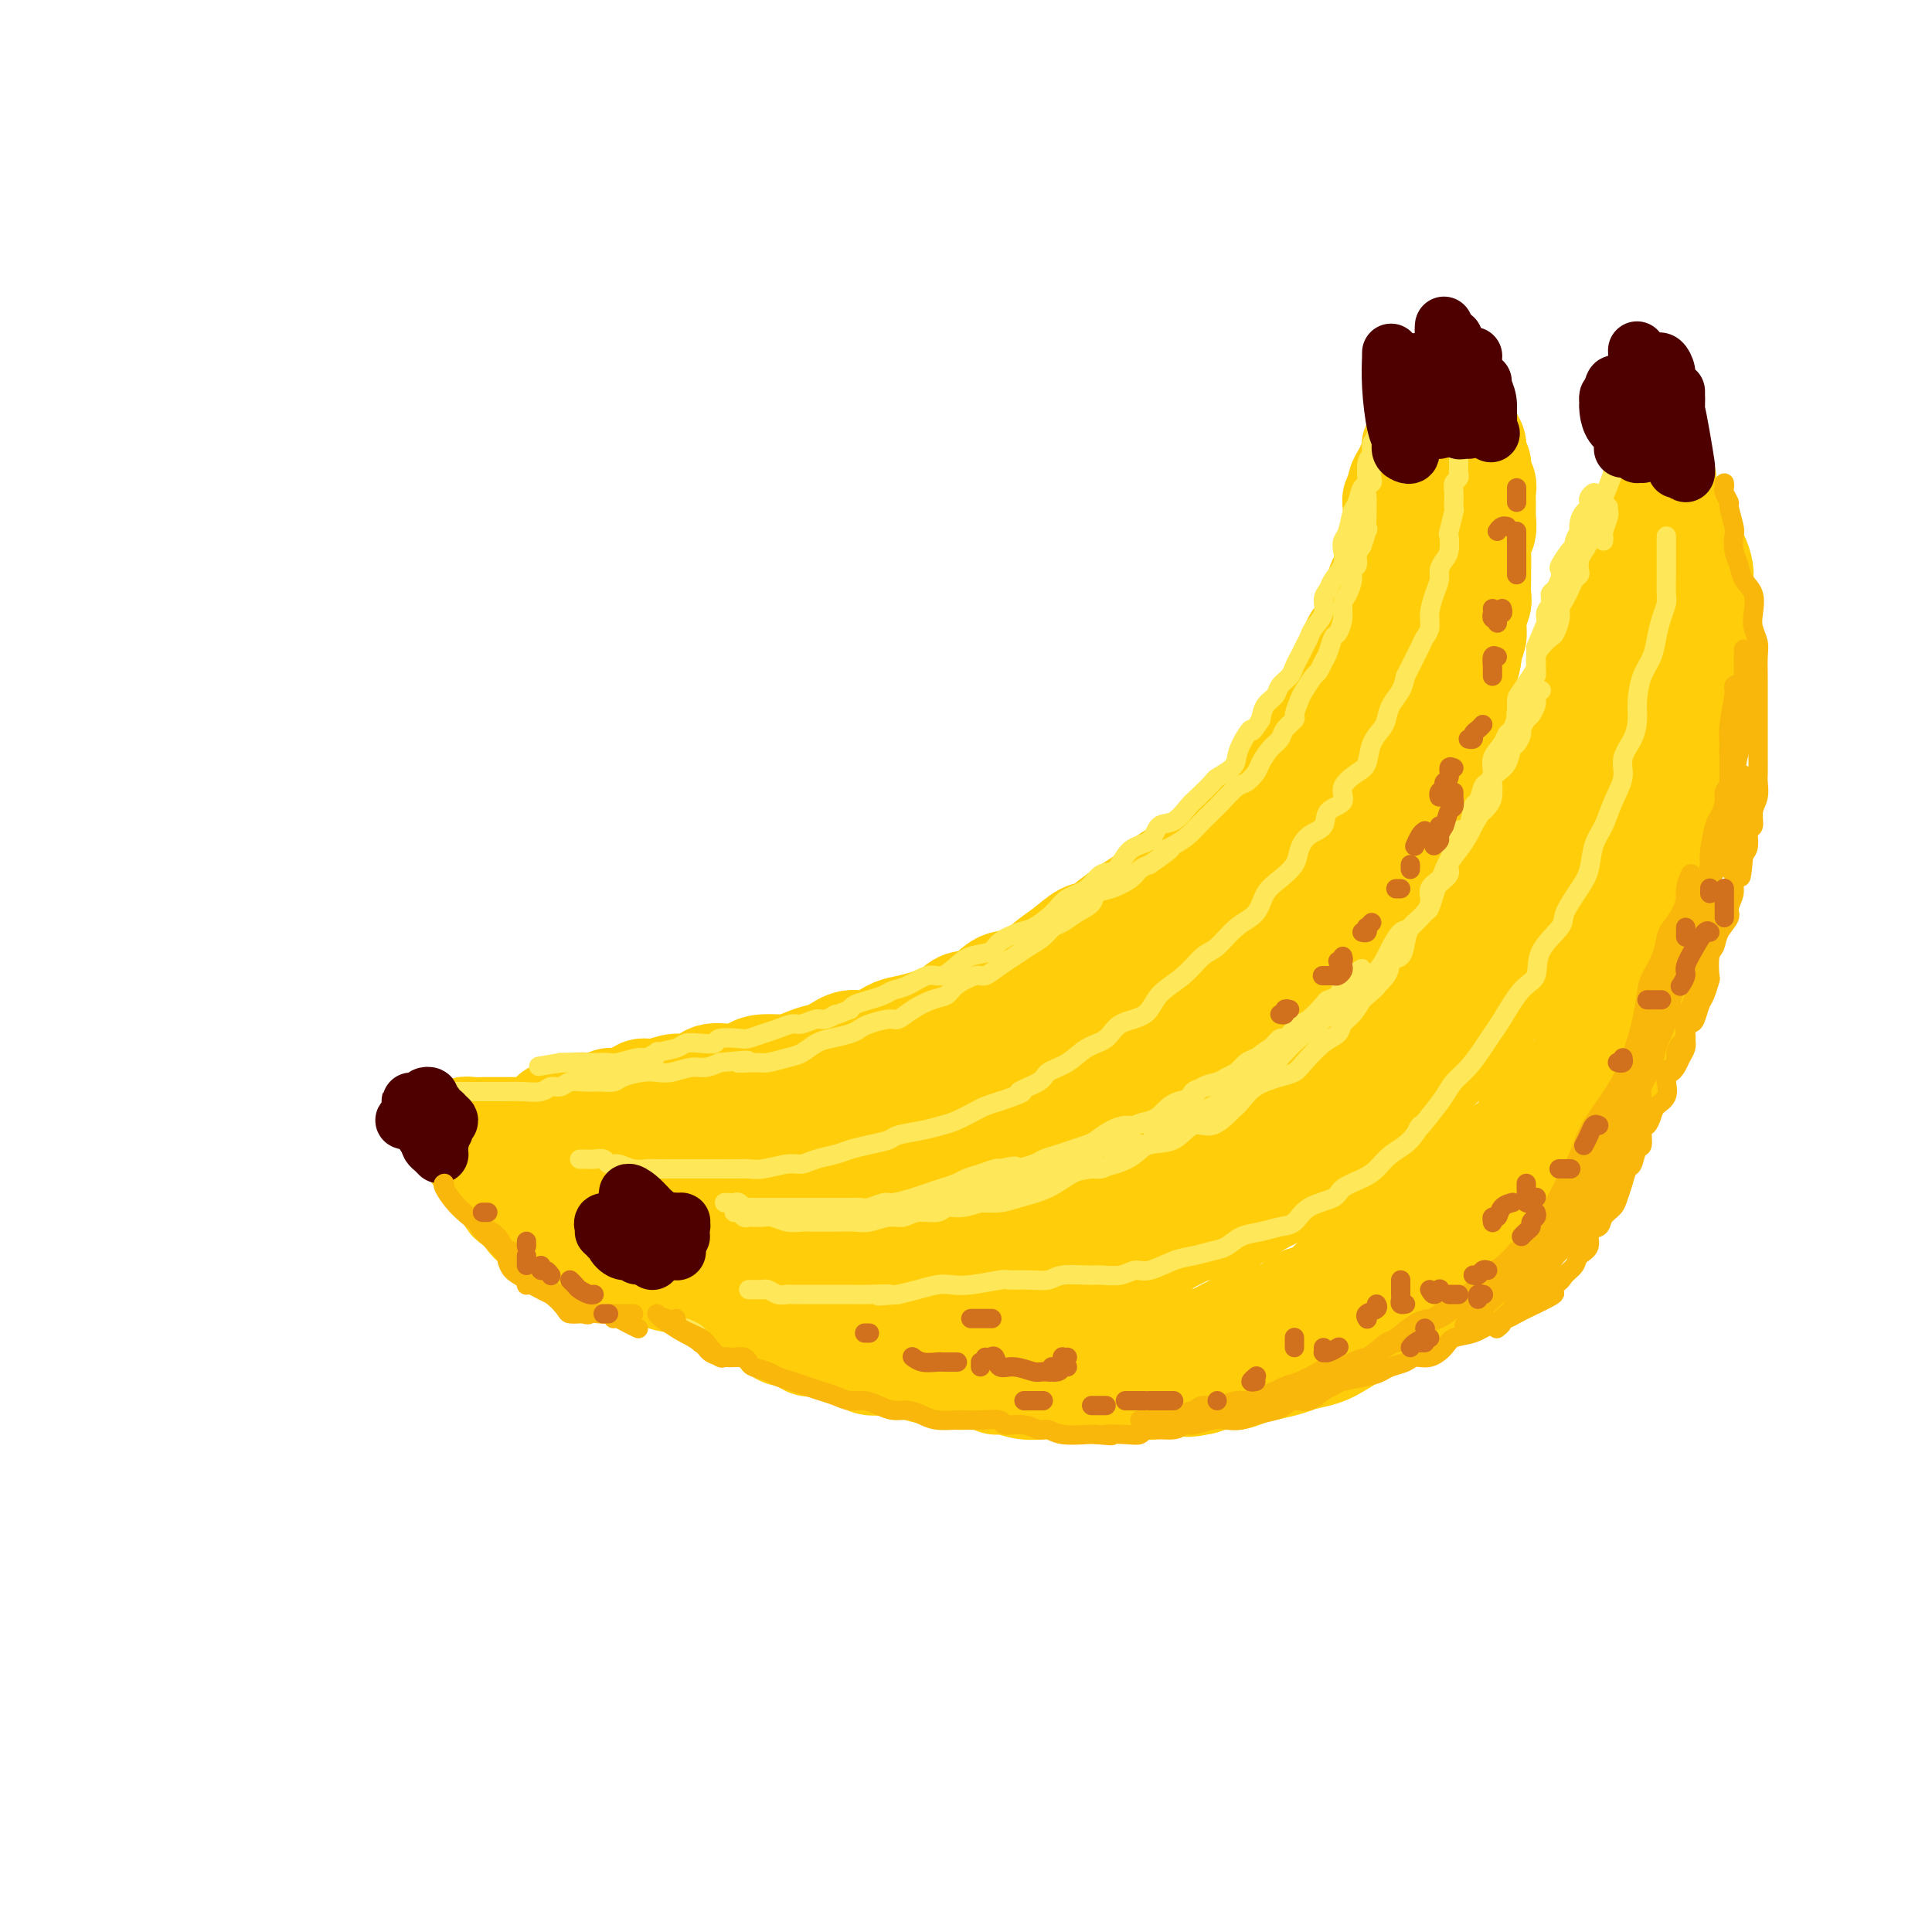 <svg viewBox='0 0 400 400' version='1.1' xmlns='http://www.w3.org/2000/svg' xmlns:xlink='http://www.w3.org/1999/xlink'><g fill='none' stroke='rgb(255,205,10)' stroke-width='20' stroke-linecap='round' stroke-linejoin='round'><path d='M125,254c0.305,0.030 0.609,0.061 1,0c0.391,-0.061 0.868,-0.213 1,0c0.132,0.213 -0.082,0.792 0,1c0.082,0.208 0.460,0.044 1,0c0.540,-0.044 1.242,0.031 2,0c0.758,-0.031 1.572,-0.167 2,0c0.428,0.167 0.469,0.637 1,1c0.531,0.363 1.551,0.619 2,1c0.449,0.381 0.325,0.887 1,1c0.675,0.113 2.148,-0.166 3,0c0.852,0.166 1.082,0.776 2,1c0.918,0.224 2.524,0.060 4,0c1.476,-0.060 2.822,-0.016 4,0c1.178,0.016 2.188,0.004 3,0c0.812,-0.004 1.425,-0.001 3,0c1.575,0.001 4.110,0.000 6,0c1.890,-0.000 3.135,0.001 4,0c0.865,-0.001 1.350,-0.003 3,0c1.650,0.003 4.464,0.013 6,0c1.536,-0.013 1.793,-0.049 3,0c1.207,0.049 3.364,0.182 5,0c1.636,-0.182 2.752,-0.678 4,-1c1.248,-0.322 2.629,-0.471 4,-1c1.371,-0.529 2.733,-1.439 4,-2c1.267,-0.561 2.438,-0.773 4,-1c1.562,-0.227 3.515,-0.470 5,-1c1.485,-0.530 2.501,-1.348 4,-2c1.499,-0.652 3.480,-1.137 5,-2c1.520,-0.863 2.577,-2.104 4,-3c1.423,-0.896 3.211,-1.448 5,-2'/><path d='M221,244c6.768,-2.756 4.187,-2.146 4,-2c-0.187,0.146 2.021,-0.173 4,-1c1.979,-0.827 3.730,-2.163 5,-3c1.270,-0.837 2.058,-1.176 3,-2c0.942,-0.824 2.037,-2.133 3,-3c0.963,-0.867 1.793,-1.293 3,-2c1.207,-0.707 2.790,-1.694 4,-3c1.210,-1.306 2.047,-2.931 3,-4c0.953,-1.069 2.022,-1.583 3,-2c0.978,-0.417 1.864,-0.736 3,-2c1.136,-1.264 2.521,-3.474 4,-5c1.479,-1.526 3.051,-2.367 4,-3c0.949,-0.633 1.274,-1.057 2,-2c0.726,-0.943 1.852,-2.406 3,-4c1.148,-1.594 2.318,-3.320 3,-4c0.682,-0.680 0.877,-0.314 2,-1c1.123,-0.686 3.173,-2.425 4,-4c0.827,-1.575 0.431,-2.988 1,-4c0.569,-1.012 2.102,-1.625 3,-3c0.898,-1.375 1.161,-3.512 2,-5c0.839,-1.488 2.252,-2.327 3,-3c0.748,-0.673 0.829,-1.180 1,-2c0.171,-0.820 0.431,-1.951 1,-3c0.569,-1.049 1.446,-2.014 2,-3c0.554,-0.986 0.783,-1.994 1,-3c0.217,-1.006 0.421,-2.011 1,-3c0.579,-0.989 1.534,-1.961 2,-3c0.466,-1.039 0.445,-2.144 1,-3c0.555,-0.856 1.688,-1.461 2,-2c0.312,-0.539 -0.197,-1.011 0,-2c0.197,-0.989 1.098,-2.494 2,-4'/><path d='M300,154c3.355,-7.183 0.744,-3.639 0,-3c-0.744,0.639 0.379,-1.626 1,-3c0.621,-1.374 0.740,-1.856 1,-3c0.260,-1.144 0.662,-2.950 1,-4c0.338,-1.050 0.611,-1.344 1,-2c0.389,-0.656 0.893,-1.674 1,-3c0.107,-1.326 -0.181,-2.959 0,-4c0.181,-1.041 0.833,-1.490 1,-2c0.167,-0.510 -0.152,-1.080 0,-2c0.152,-0.920 0.773,-2.188 1,-3c0.227,-0.812 0.060,-1.166 0,-2c-0.060,-0.834 -0.012,-2.148 0,-3c0.012,-0.852 -0.011,-1.244 0,-2c0.011,-0.756 0.056,-1.878 0,-3c-0.056,-1.122 -0.211,-2.244 0,-3c0.211,-0.756 0.790,-1.147 1,-2c0.210,-0.853 0.052,-2.168 0,-3c-0.052,-0.832 0.001,-1.181 0,-2c-0.001,-0.819 -0.057,-2.106 0,-3c0.057,-0.894 0.227,-1.394 0,-2c-0.227,-0.606 -0.849,-1.319 -1,-2c-0.151,-0.681 0.171,-1.329 0,-2c-0.171,-0.671 -0.834,-1.364 -1,-2c-0.166,-0.636 0.167,-1.214 0,-2c-0.167,-0.786 -0.833,-1.779 -1,-2c-0.167,-0.221 0.166,0.329 0,0c-0.166,-0.329 -0.832,-1.539 -1,-2c-0.168,-0.461 0.161,-0.175 0,0c-0.161,0.175 -0.813,0.239 -1,0c-0.187,-0.239 0.089,-0.783 0,-1c-0.089,-0.217 -0.545,-0.109 -1,0'/><path d='M302,87c-1.090,-3.093 -0.813,-0.825 -1,0c-0.187,0.825 -0.836,0.207 -1,0c-0.164,-0.207 0.158,-0.004 0,0c-0.158,0.004 -0.797,-0.192 -1,0c-0.203,0.192 0.031,0.771 0,1c-0.031,0.229 -0.328,0.107 -1,0c-0.672,-0.107 -1.720,-0.199 -2,0c-0.280,0.199 0.209,0.690 0,1c-0.209,0.310 -1.116,0.439 -2,1c-0.884,0.561 -1.743,1.555 -2,2c-0.257,0.445 0.090,0.342 0,1c-0.090,0.658 -0.616,2.078 -1,3c-0.384,0.922 -0.625,1.347 -1,2c-0.375,0.653 -0.886,1.534 -1,2c-0.114,0.466 0.167,0.515 0,1c-0.167,0.485 -0.781,1.404 -1,2c-0.219,0.596 -0.044,0.867 0,2c0.044,1.133 -0.044,3.126 0,4c0.044,0.874 0.219,0.628 0,1c-0.219,0.372 -0.832,1.362 -1,2c-0.168,0.638 0.109,0.926 0,2c-0.109,1.074 -0.606,2.935 -1,4c-0.394,1.065 -0.687,1.334 -1,2c-0.313,0.666 -0.647,1.728 -1,3c-0.353,1.272 -0.724,2.755 -1,4c-0.276,1.245 -0.455,2.251 -1,3c-0.545,0.749 -1.454,1.240 -2,2c-0.546,0.760 -0.727,1.789 -1,3c-0.273,1.211 -0.636,2.606 -1,4'/><path d='M278,139c-2.215,7.537 -0.754,2.880 -1,2c-0.246,-0.880 -2.201,2.018 -3,4c-0.799,1.982 -0.444,3.047 -1,4c-0.556,0.953 -2.025,1.793 -3,3c-0.975,1.207 -1.458,2.779 -2,4c-0.542,1.221 -1.144,2.089 -2,3c-0.856,0.911 -1.965,1.864 -3,3c-1.035,1.136 -1.995,2.454 -3,4c-1.005,1.546 -2.056,3.319 -3,4c-0.944,0.681 -1.780,0.270 -3,1c-1.220,0.730 -2.823,2.603 -4,4c-1.177,1.397 -1.928,2.320 -3,3c-1.072,0.680 -2.464,1.118 -4,2c-1.536,0.882 -3.215,2.210 -4,3c-0.785,0.790 -0.677,1.044 -2,2c-1.323,0.956 -4.076,2.615 -6,4c-1.924,1.385 -3.020,2.498 -4,3c-0.980,0.502 -1.844,0.395 -3,1c-1.156,0.605 -2.605,1.924 -4,3c-1.395,1.076 -2.737,1.908 -4,3c-1.263,1.092 -2.447,2.442 -4,3c-1.553,0.558 -3.475,0.324 -5,1c-1.525,0.676 -2.652,2.261 -4,3c-1.348,0.739 -2.915,0.630 -4,1c-1.085,0.370 -1.686,1.217 -3,2c-1.314,0.783 -3.341,1.501 -5,2c-1.659,0.499 -2.950,0.780 -4,1c-1.050,0.220 -1.859,0.378 -3,1c-1.141,0.622 -2.615,1.706 -4,2c-1.385,0.294 -2.681,-0.202 -4,0c-1.319,0.202 -2.659,1.101 -4,2'/><path d='M172,217c-6.715,2.503 -3.504,1.262 -3,1c0.504,-0.262 -1.700,0.456 -3,1c-1.300,0.544 -1.696,0.914 -3,1c-1.304,0.086 -3.517,-0.113 -5,0c-1.483,0.113 -2.237,0.537 -3,1c-0.763,0.463 -1.533,0.965 -3,1c-1.467,0.035 -3.629,-0.398 -5,0c-1.371,0.398 -1.952,1.626 -3,2c-1.048,0.374 -2.564,-0.106 -4,0c-1.436,0.106 -2.793,0.798 -4,1c-1.207,0.202 -2.263,-0.086 -3,0c-0.737,0.086 -1.155,0.545 -2,1c-0.845,0.455 -2.118,0.906 -3,1c-0.882,0.094 -1.373,-0.168 -2,0c-0.627,0.168 -1.390,0.767 -2,1c-0.610,0.233 -1.066,0.101 -2,0c-0.934,-0.101 -2.345,-0.171 -3,0c-0.655,0.171 -0.553,0.585 -1,1c-0.447,0.415 -1.443,0.833 -2,1c-0.557,0.167 -0.675,0.082 -1,0c-0.325,-0.082 -0.856,-0.162 -1,0c-0.144,0.162 0.101,0.565 0,1c-0.101,0.435 -0.548,0.901 -1,1c-0.452,0.099 -0.910,-0.169 -1,0c-0.090,0.169 0.186,0.777 0,1c-0.186,0.223 -0.834,0.063 -1,0c-0.166,-0.063 0.151,-0.027 0,0c-0.151,0.027 -0.772,0.046 -1,0c-0.228,-0.046 -0.065,-0.156 0,0c0.065,0.156 0.033,0.578 0,1'/><path d='M110,234c-1.446,1.108 -0.562,0.877 0,1c0.562,0.123 0.802,0.601 1,1c0.198,0.399 0.356,0.719 1,1c0.644,0.281 1.776,0.524 2,1c0.224,0.476 -0.459,1.187 0,2c0.459,0.813 2.062,1.728 3,2c0.938,0.272 1.213,-0.100 2,0c0.787,0.100 2.085,0.671 3,1c0.915,0.329 1.445,0.417 2,1c0.555,0.583 1.135,1.663 2,2c0.865,0.337 2.016,-0.068 3,0c0.984,0.068 1.803,0.611 3,1c1.197,0.389 2.774,0.625 4,1c1.226,0.375 2.100,0.889 3,1c0.900,0.111 1.824,-0.180 3,0c1.176,0.180 2.603,0.833 4,1c1.397,0.167 2.764,-0.151 4,0c1.236,0.151 2.341,0.772 4,1c1.659,0.228 3.874,0.062 6,0c2.126,-0.062 4.164,-0.020 6,0c1.836,0.020 3.468,0.017 5,0c1.532,-0.017 2.962,-0.049 5,0c2.038,0.049 4.684,0.180 7,0c2.316,-0.180 4.301,-0.672 6,-1c1.699,-0.328 3.113,-0.491 5,-1c1.887,-0.509 4.246,-1.364 6,-2c1.754,-0.636 2.901,-1.052 5,-2c2.099,-0.948 5.150,-2.429 7,-3c1.850,-0.571 2.498,-0.231 4,-1c1.502,-0.769 3.858,-2.648 6,-4c2.142,-1.352 4.071,-2.176 6,-3'/><path d='M228,234c6.252,-2.586 4.881,-1.551 5,-2c0.119,-0.449 1.729,-2.382 4,-4c2.271,-1.618 5.205,-2.920 7,-4c1.795,-1.080 2.453,-1.938 4,-3c1.547,-1.062 3.983,-2.326 6,-4c2.017,-1.674 3.614,-3.756 5,-5c1.386,-1.244 2.561,-1.648 4,-3c1.439,-1.352 3.143,-3.652 4,-5c0.857,-1.348 0.867,-1.744 2,-3c1.133,-1.256 3.391,-3.373 5,-5c1.609,-1.627 2.571,-2.763 3,-4c0.429,-1.237 0.325,-2.575 1,-4c0.675,-1.425 2.129,-2.936 3,-4c0.871,-1.064 1.158,-1.681 2,-3c0.842,-1.319 2.238,-3.340 3,-5c0.762,-1.660 0.890,-2.960 1,-4c0.110,-1.040 0.204,-1.821 1,-3c0.796,-1.179 2.296,-2.755 3,-4c0.704,-1.245 0.612,-2.159 1,-3c0.388,-0.841 1.255,-1.609 2,-3c0.745,-1.391 1.368,-3.406 2,-5c0.632,-1.594 1.273,-2.768 2,-4c0.727,-1.232 1.540,-2.521 2,-4c0.460,-1.479 0.568,-3.146 1,-4c0.432,-0.854 1.188,-0.893 2,-2c0.812,-1.107 1.679,-3.283 2,-5c0.321,-1.717 0.097,-2.977 0,-4c-0.097,-1.023 -0.067,-1.810 0,-3c0.067,-1.190 0.172,-2.782 0,-4c-0.172,-1.218 -0.621,-2.062 -1,-3c-0.379,-0.938 -0.690,-1.969 -1,-3'/><path d='M303,118c-0.714,-3.006 -1.498,-2.020 -2,-2c-0.502,0.020 -0.722,-0.927 -1,-2c-0.278,-1.073 -0.613,-2.273 -1,-3c-0.387,-0.727 -0.824,-0.980 -1,-1c-0.176,-0.020 -0.091,0.192 0,0c0.091,-0.192 0.188,-0.790 0,-1c-0.188,-0.210 -0.660,-0.033 -1,0c-0.340,0.033 -0.548,-0.078 -1,0c-0.452,0.078 -1.149,0.345 -2,2c-0.851,1.655 -1.855,4.699 -3,7c-1.145,2.301 -2.433,3.860 -3,6c-0.567,2.140 -0.415,4.859 -1,7c-0.585,2.141 -1.906,3.702 -3,6c-1.094,2.298 -1.962,5.333 -3,8c-1.038,2.667 -2.247,4.965 -3,7c-0.753,2.035 -1.050,3.808 -2,6c-0.950,2.192 -2.551,4.803 -4,7c-1.449,2.197 -2.744,3.979 -4,6c-1.256,2.021 -2.473,4.281 -4,6c-1.527,1.719 -3.365,2.899 -5,5c-1.635,2.101 -3.066,5.125 -5,7c-1.934,1.875 -4.370,2.602 -6,4c-1.630,1.398 -2.452,3.469 -4,5c-1.548,1.531 -3.820,2.524 -6,4c-2.180,1.476 -4.267,3.435 -6,5c-1.733,1.565 -3.111,2.736 -5,4c-1.889,1.264 -4.288,2.620 -6,4c-1.712,1.380 -2.737,2.782 -5,4c-2.263,1.218 -5.763,2.251 -8,3c-2.237,0.749 -3.211,1.214 -5,2c-1.789,0.786 -4.395,1.893 -7,3'/><path d='M196,227c-4.543,1.517 -5.899,1.311 -8,2c-2.101,0.689 -4.946,2.275 -7,3c-2.054,0.725 -3.318,0.590 -6,1c-2.682,0.410 -6.782,1.364 -9,2c-2.218,0.636 -2.553,0.955 -4,1c-1.447,0.045 -4.005,-0.184 -6,0c-1.995,0.184 -3.425,0.781 -5,1c-1.575,0.219 -3.294,0.059 -5,0c-1.706,-0.059 -3.398,-0.015 -5,0c-1.602,0.015 -3.112,0.003 -4,0c-0.888,-0.003 -1.152,0.003 -2,0c-0.848,-0.003 -2.278,-0.014 -3,0c-0.722,0.014 -0.736,0.052 -1,0c-0.264,-0.052 -0.778,-0.194 -1,0c-0.222,0.194 -0.154,0.724 0,1c0.154,0.276 0.392,0.298 1,1c0.608,0.702 1.584,2.083 3,3c1.416,0.917 3.271,1.370 5,2c1.729,0.630 3.333,1.437 6,2c2.667,0.563 6.396,0.883 9,1c2.604,0.117 4.082,0.032 6,0c1.918,-0.032 4.276,-0.012 8,-1c3.724,-0.988 8.815,-2.984 12,-4c3.185,-1.016 4.466,-1.052 7,-2c2.534,-0.948 6.322,-2.809 10,-4c3.678,-1.191 7.244,-1.713 10,-3c2.756,-1.287 4.700,-3.339 7,-5c2.300,-1.661 4.957,-2.930 8,-5c3.043,-2.070 6.473,-4.942 9,-7c2.527,-2.058 4.151,-3.302 6,-5c1.849,-1.698 3.925,-3.849 6,-6'/><path d='M243,205c6.655,-5.614 5.293,-5.649 6,-7c0.707,-1.351 3.485,-4.019 5,-6c1.515,-1.981 1.768,-3.277 3,-5c1.232,-1.723 3.443,-3.874 5,-5c1.557,-1.126 2.458,-1.229 3,-2c0.542,-0.771 0.723,-2.212 1,-3c0.277,-0.788 0.648,-0.923 1,-1c0.352,-0.077 0.685,-0.097 1,0c0.315,0.097 0.612,0.310 0,1c-0.612,0.690 -2.132,1.855 -3,3c-0.868,1.145 -1.084,2.269 -2,4c-0.916,1.731 -2.533,4.069 -4,6c-1.467,1.931 -2.784,3.453 -4,5c-1.216,1.547 -2.331,3.117 -4,5c-1.669,1.883 -3.891,4.079 -6,6c-2.109,1.921 -4.103,3.565 -6,5c-1.897,1.435 -3.695,2.659 -6,4c-2.305,1.341 -5.116,2.797 -8,4c-2.884,1.203 -5.840,2.153 -8,3c-2.160,0.847 -3.523,1.593 -5,2c-1.477,0.407 -3.069,0.476 -5,1c-1.931,0.524 -4.202,1.502 -6,2c-1.798,0.498 -3.124,0.515 -5,1c-1.876,0.485 -4.304,1.439 -6,2c-1.696,0.561 -2.662,0.728 -4,1c-1.338,0.272 -3.049,0.650 -4,1c-0.951,0.350 -1.141,0.671 -2,0c-0.859,-0.671 -2.388,-2.335 -3,-3c-0.612,-0.665 -0.306,-0.333 0,0'/><path d='M149,233c0.055,-0.000 0.110,-0.000 0,0c-0.110,0.000 -0.383,0.000 -1,0c-0.617,-0.000 -1.576,-0.000 -2,0c-0.424,0.000 -0.312,0.000 -1,0c-0.688,-0.000 -2.177,-0.000 -3,0c-0.823,0.000 -0.979,0.000 -2,0c-1.021,-0.000 -2.906,-0.000 -4,0c-1.094,0.000 -1.397,0.000 -2,0c-0.603,-0.000 -1.506,-0.000 -3,0c-1.494,0.000 -3.580,0.000 -5,0c-1.420,-0.000 -2.176,-0.000 -3,0c-0.824,0.000 -1.718,0.000 -3,0c-1.282,-0.000 -2.953,-0.000 -4,0c-1.047,0.000 -1.470,0.000 -2,0c-0.530,-0.000 -1.167,-0.000 -2,0c-0.833,0.000 -1.862,0.000 -3,0c-1.138,-0.000 -2.384,-0.000 -3,0c-0.616,0.000 -0.601,0.000 -1,0c-0.399,-0.000 -1.211,-0.001 -2,0c-0.789,0.001 -1.556,0.004 -2,0c-0.444,-0.004 -0.564,-0.016 -1,0c-0.436,0.016 -1.189,0.060 -2,0c-0.811,-0.060 -1.681,-0.223 -2,0c-0.319,0.223 -0.086,0.833 0,1c0.086,0.167 0.026,-0.110 0,0c-0.026,0.110 -0.017,0.607 0,1c0.017,0.393 0.043,0.683 0,1c-0.043,0.317 -0.155,0.662 0,1c0.155,0.338 0.578,0.669 1,1'/><path d='M97,238c0.571,1.420 1.500,2.468 2,3c0.500,0.532 0.571,0.546 1,1c0.429,0.454 1.216,1.346 2,2c0.784,0.654 1.564,1.068 2,2c0.436,0.932 0.527,2.381 1,3c0.473,0.619 1.330,0.407 2,1c0.670,0.593 1.155,1.990 2,3c0.845,1.010 2.051,1.632 3,2c0.949,0.368 1.643,0.483 2,1c0.357,0.517 0.379,1.435 1,2c0.621,0.565 1.842,0.777 3,1c1.158,0.223 2.252,0.456 3,1c0.748,0.544 1.149,1.399 2,2c0.851,0.601 2.152,0.948 3,1c0.848,0.052 1.243,-0.193 2,0c0.757,0.193 1.876,0.822 3,1c1.124,0.178 2.253,-0.096 3,0c0.747,0.096 1.113,0.562 2,1c0.887,0.438 2.296,0.850 4,1c1.704,0.150 3.701,0.040 5,0c1.299,-0.040 1.898,-0.010 3,0c1.102,0.010 2.708,-0.000 4,0c1.292,0.000 2.270,0.010 4,0c1.730,-0.010 4.212,-0.040 6,0c1.788,0.040 2.884,0.151 4,0c1.116,-0.151 2.254,-0.565 4,-1c1.746,-0.435 4.100,-0.890 6,-1c1.900,-0.110 3.344,0.125 5,0c1.656,-0.125 3.523,-0.611 5,-1c1.477,-0.389 2.565,-0.683 4,-1c1.435,-0.317 3.218,-0.659 5,-1'/><path d='M195,261c4.930,-1.251 2.754,-1.880 3,-2c0.246,-0.120 2.912,0.267 5,0c2.088,-0.267 3.598,-1.189 5,-2c1.402,-0.811 2.696,-1.512 4,-2c1.304,-0.488 2.617,-0.764 4,-1c1.383,-0.236 2.836,-0.433 4,-1c1.164,-0.567 2.040,-1.502 3,-2c0.960,-0.498 2.003,-0.557 3,-1c0.997,-0.443 1.947,-1.270 3,-2c1.053,-0.730 2.210,-1.365 3,-2c0.790,-0.635 1.213,-1.271 2,-2c0.787,-0.729 1.938,-1.551 3,-2c1.062,-0.449 2.034,-0.525 3,-1c0.966,-0.475 1.924,-1.348 3,-2c1.076,-0.652 2.268,-1.084 3,-2c0.732,-0.916 1.004,-2.318 2,-3c0.996,-0.682 2.716,-0.644 4,-1c1.284,-0.356 2.130,-1.106 3,-2c0.870,-0.894 1.762,-1.930 3,-3c1.238,-1.070 2.820,-2.172 4,-3c1.180,-0.828 1.957,-1.380 3,-2c1.043,-0.620 2.353,-1.307 3,-2c0.647,-0.693 0.630,-1.390 1,-2c0.370,-0.610 1.128,-1.131 2,-2c0.872,-0.869 1.859,-2.087 3,-3c1.141,-0.913 2.438,-1.523 3,-2c0.562,-0.477 0.391,-0.821 1,-2c0.609,-1.179 1.998,-3.192 3,-4c1.002,-0.808 1.616,-0.410 2,-1c0.384,-0.590 0.538,-2.169 1,-3c0.462,-0.831 1.231,-0.916 2,-1'/><path d='M286,201c2.994,-3.629 1.480,-2.702 1,-3c-0.480,-0.298 0.074,-1.822 1,-3c0.926,-1.178 2.223,-2.011 3,-3c0.777,-0.989 1.034,-2.136 1,-3c-0.034,-0.864 -0.360,-1.445 0,-2c0.360,-0.555 1.406,-1.083 2,-2c0.594,-0.917 0.736,-2.223 1,-3c0.264,-0.777 0.649,-1.024 1,-2c0.351,-0.976 0.669,-2.681 1,-4c0.331,-1.319 0.676,-2.251 1,-3c0.324,-0.749 0.627,-1.314 1,-2c0.373,-0.686 0.817,-1.494 1,-2c0.183,-0.506 0.106,-0.709 0,-2c-0.106,-1.291 -0.240,-3.668 0,-5c0.240,-1.332 0.852,-1.617 1,-2c0.148,-0.383 -0.170,-0.863 0,-2c0.170,-1.137 0.829,-2.929 1,-4c0.171,-1.071 -0.146,-1.419 0,-2c0.146,-0.581 0.756,-1.395 1,-2c0.244,-0.605 0.122,-1.000 0,-2c-0.122,-1.000 -0.244,-2.605 0,-4c0.244,-1.395 0.854,-2.580 1,-3c0.146,-0.420 -0.171,-0.075 0,-1c0.171,-0.925 0.830,-3.119 1,-4c0.170,-0.881 -0.151,-0.448 0,-1c0.151,-0.552 0.772,-2.087 1,-3c0.228,-0.913 0.061,-1.203 0,-2c-0.061,-0.797 -0.016,-2.100 0,-3c0.016,-0.900 0.004,-1.396 0,-2c-0.004,-0.604 -0.001,-1.315 0,-2c0.001,-0.685 0.001,-1.342 0,-2'/><path d='M306,121c0.989,-7.805 0.461,-3.318 0,-2c-0.461,1.318 -0.856,-0.531 -1,-2c-0.144,-1.469 -0.038,-2.556 0,-3c0.038,-0.444 0.007,-0.246 0,-1c-0.007,-0.754 0.009,-2.460 0,-3c-0.009,-0.540 -0.045,0.086 0,0c0.045,-0.086 0.169,-0.885 0,-2c-0.169,-1.115 -0.633,-2.546 -1,-3c-0.367,-0.454 -0.637,0.070 -1,0c-0.363,-0.070 -0.818,-0.734 -1,-1c-0.182,-0.266 -0.091,-0.133 0,0'/><path d='M340,114c0.001,-0.098 0.001,-0.196 0,0c-0.001,0.196 -0.004,0.686 0,1c0.004,0.314 0.015,0.453 0,1c-0.015,0.547 -0.055,1.501 0,2c0.055,0.499 0.207,0.542 0,1c-0.207,0.458 -0.771,1.332 -1,2c-0.229,0.668 -0.122,1.130 0,2c0.122,0.870 0.257,2.147 0,3c-0.257,0.853 -0.908,1.280 -1,2c-0.092,0.720 0.375,1.731 0,3c-0.375,1.269 -1.592,2.794 -2,4c-0.408,1.206 -0.006,2.093 0,3c0.006,0.907 -0.383,1.833 -1,3c-0.617,1.167 -1.461,2.574 -2,4c-0.539,1.426 -0.774,2.869 -1,4c-0.226,1.131 -0.444,1.948 -1,3c-0.556,1.052 -1.449,2.337 -2,4c-0.551,1.663 -0.761,3.702 -1,5c-0.239,1.298 -0.506,1.855 -1,3c-0.494,1.145 -1.215,2.878 -2,4c-0.785,1.122 -1.634,1.633 -2,3c-0.366,1.367 -0.247,3.591 -1,5c-0.753,1.409 -2.376,2.005 -3,3c-0.624,0.995 -0.250,2.390 -1,4c-0.750,1.610 -2.625,3.433 -4,5c-1.375,1.567 -2.250,2.876 -3,4c-0.750,1.124 -1.375,2.062 -2,3'/><path d='M309,195c-3.381,5.538 -2.835,3.882 -3,4c-0.165,0.118 -1.043,2.010 -2,3c-0.957,0.990 -1.992,1.078 -3,2c-1.008,0.922 -1.987,2.677 -3,4c-1.013,1.323 -2.060,2.213 -3,3c-0.940,0.787 -1.772,1.471 -3,2c-1.228,0.529 -2.851,0.902 -4,2c-1.149,1.098 -1.823,2.920 -3,4c-1.177,1.080 -2.859,1.416 -4,2c-1.141,0.584 -1.743,1.415 -3,2c-1.257,0.585 -3.168,0.923 -5,2c-1.832,1.077 -3.585,2.893 -5,4c-1.415,1.107 -2.494,1.503 -4,2c-1.506,0.497 -3.441,1.093 -5,2c-1.559,0.907 -2.743,2.124 -4,3c-1.257,0.876 -2.588,1.412 -4,2c-1.412,0.588 -2.905,1.227 -4,2c-1.095,0.773 -1.790,1.680 -3,2c-1.210,0.320 -2.933,0.054 -4,0c-1.067,-0.054 -1.476,0.105 -3,1c-1.524,0.895 -4.163,2.526 -6,3c-1.837,0.474 -2.873,-0.209 -4,0c-1.127,0.209 -2.346,1.310 -4,2c-1.654,0.690 -3.745,0.968 -5,1c-1.255,0.032 -1.675,-0.184 -3,0c-1.325,0.184 -3.554,0.767 -5,1c-1.446,0.233 -2.108,0.115 -4,0c-1.892,-0.115 -5.012,-0.227 -7,0c-1.988,0.227 -2.843,0.792 -4,1c-1.157,0.208 -2.616,0.059 -4,0c-1.384,-0.059 -2.692,-0.030 -4,0'/><path d='M187,251c-5.721,0.292 -4.523,0.023 -5,0c-0.477,-0.023 -2.630,0.201 -4,0c-1.370,-0.201 -1.957,-0.827 -3,-1c-1.043,-0.173 -2.541,0.107 -4,0c-1.459,-0.107 -2.878,-0.602 -4,-1c-1.122,-0.398 -1.945,-0.699 -3,-1c-1.055,-0.301 -2.340,-0.602 -4,-1c-1.660,-0.398 -3.695,-0.894 -5,-1c-1.305,-0.106 -1.880,0.179 -3,0c-1.120,-0.179 -2.784,-0.822 -4,-1c-1.216,-0.178 -1.984,0.110 -3,0c-1.016,-0.110 -2.279,-0.617 -3,-1c-0.721,-0.383 -0.900,-0.641 -2,-1c-1.100,-0.359 -3.121,-0.817 -4,-1c-0.879,-0.183 -0.617,-0.090 -1,0c-0.383,0.090 -1.412,0.178 -2,0c-0.588,-0.178 -0.736,-0.621 -1,-1c-0.264,-0.379 -0.644,-0.694 -1,-1c-0.356,-0.306 -0.688,-0.603 -1,-1c-0.312,-0.397 -0.604,-0.894 -1,-1c-0.396,-0.106 -0.895,0.179 -1,0c-0.105,-0.179 0.183,-0.823 0,-1c-0.183,-0.177 -0.837,0.111 -1,0c-0.163,-0.111 0.166,-0.622 0,-1c-0.166,-0.378 -0.828,-0.623 -1,-1c-0.172,-0.377 0.146,-0.886 0,-1c-0.146,-0.114 -0.757,0.165 -1,0c-0.243,-0.165 -0.117,-0.776 0,-1c0.117,-0.224 0.224,-0.060 0,0c-0.224,0.060 -0.778,0.017 -1,0c-0.222,-0.017 -0.111,-0.009 0,0'/><path d='M124,233c-1.619,-1.396 -1.166,-0.385 -1,0c0.166,0.385 0.045,0.145 0,0c-0.045,-0.145 -0.013,-0.193 0,0c0.013,0.193 0.008,0.628 0,1c-0.008,0.372 -0.017,0.679 0,1c0.017,0.321 0.061,0.654 0,1c-0.061,0.346 -0.226,0.704 0,1c0.226,0.296 0.845,0.530 1,1c0.155,0.470 -0.152,1.175 0,2c0.152,0.825 0.765,1.771 1,2c0.235,0.229 0.093,-0.258 0,0c-0.093,0.258 -0.137,1.262 0,2c0.137,0.738 0.457,1.212 1,2c0.543,0.788 1.311,1.892 2,3c0.689,1.108 1.301,2.221 2,3c0.699,0.779 1.485,1.222 2,2c0.515,0.778 0.757,1.889 1,3'/><path d='M133,257c1.654,2.451 1.788,2.079 2,2c0.212,-0.079 0.502,0.134 1,1c0.498,0.866 1.204,2.386 2,3c0.796,0.614 1.683,0.322 3,1c1.317,0.678 3.066,2.327 4,3c0.934,0.673 1.053,0.369 2,1c0.947,0.631 2.722,2.196 4,3c1.278,0.804 2.060,0.845 3,1c0.940,0.155 2.040,0.423 3,1c0.960,0.577 1.782,1.464 3,2c1.218,0.536 2.832,0.721 4,1c1.168,0.279 1.891,0.653 3,1c1.109,0.347 2.603,0.667 4,1c1.397,0.333 2.698,0.678 4,1c1.302,0.322 2.606,0.621 4,1c1.394,0.379 2.878,0.837 4,1c1.122,0.163 1.882,0.030 3,0c1.118,-0.030 2.594,0.044 4,0c1.406,-0.044 2.742,-0.207 4,0c1.258,0.207 2.436,0.784 4,1c1.564,0.216 3.512,0.072 5,0c1.488,-0.072 2.515,-0.072 4,0c1.485,0.072 3.426,0.216 5,0c1.574,-0.216 2.780,-0.793 4,-1c1.220,-0.207 2.456,-0.046 4,0c1.544,0.046 3.398,-0.025 5,0c1.602,0.025 2.951,0.145 4,0c1.049,-0.145 1.797,-0.554 3,-1c1.203,-0.446 2.862,-0.928 4,-1c1.138,-0.072 1.754,0.265 3,0c1.246,-0.265 3.123,-1.133 5,-2'/><path d='M244,277c2.810,-0.587 2.336,-0.055 3,0c0.664,0.055 2.467,-0.365 4,-1c1.533,-0.635 2.795,-1.483 4,-2c1.205,-0.517 2.352,-0.702 3,-1c0.648,-0.298 0.796,-0.709 2,-1c1.204,-0.291 3.463,-0.462 5,-1c1.537,-0.538 2.353,-1.442 3,-2c0.647,-0.558 1.124,-0.768 2,-1c0.876,-0.232 2.149,-0.485 3,-1c0.851,-0.515 1.280,-1.293 2,-2c0.720,-0.707 1.730,-1.344 3,-2c1.270,-0.656 2.801,-1.331 4,-2c1.199,-0.669 2.068,-1.333 3,-2c0.932,-0.667 1.929,-1.336 3,-2c1.071,-0.664 2.215,-1.321 3,-2c0.785,-0.679 1.209,-1.378 2,-2c0.791,-0.622 1.949,-1.167 3,-2c1.051,-0.833 1.995,-1.952 3,-3c1.005,-1.048 2.070,-2.023 3,-3c0.930,-0.977 1.724,-1.954 3,-3c1.276,-1.046 3.033,-2.161 4,-3c0.967,-0.839 1.142,-1.401 2,-2c0.858,-0.599 2.397,-1.234 3,-2c0.603,-0.766 0.269,-1.661 1,-2c0.731,-0.339 2.527,-0.120 3,-1c0.473,-0.880 -0.378,-2.857 0,-4c0.378,-1.143 1.985,-1.450 3,-2c1.015,-0.550 1.437,-1.343 2,-2c0.563,-0.657 1.267,-1.177 2,-2c0.733,-0.823 1.495,-1.949 2,-3c0.505,-1.051 0.752,-2.025 1,-3'/><path d='M328,216c1.666,-2.769 0.831,-1.692 1,-2c0.169,-0.308 1.341,-2.002 2,-3c0.659,-0.998 0.805,-1.299 1,-2c0.195,-0.701 0.438,-1.801 1,-3c0.562,-1.199 1.442,-2.496 2,-3c0.558,-0.504 0.794,-0.216 1,-1c0.206,-0.784 0.383,-2.639 1,-4c0.617,-1.361 1.675,-2.226 2,-3c0.325,-0.774 -0.082,-1.456 0,-2c0.082,-0.544 0.653,-0.951 1,-2c0.347,-1.049 0.470,-2.741 1,-4c0.530,-1.259 1.465,-2.085 2,-3c0.535,-0.915 0.668,-1.921 1,-3c0.332,-1.079 0.862,-2.233 1,-3c0.138,-0.767 -0.117,-1.148 0,-2c0.117,-0.852 0.606,-2.176 1,-3c0.394,-0.824 0.693,-1.146 1,-2c0.307,-0.854 0.621,-2.238 1,-3c0.379,-0.762 0.824,-0.903 1,-2c0.176,-1.097 0.085,-3.152 0,-4c-0.085,-0.848 -0.162,-0.490 0,-1c0.162,-0.510 0.564,-1.887 1,-3c0.436,-1.113 0.905,-1.963 1,-3c0.095,-1.037 -0.185,-2.262 0,-3c0.185,-0.738 0.834,-0.989 1,-2c0.166,-1.011 -0.152,-2.782 0,-4c0.152,-1.218 0.773,-1.884 1,-3c0.227,-1.116 0.061,-2.680 0,-3c-0.061,-0.320 -0.016,0.606 0,0c0.016,-0.606 0.005,-2.745 0,-4c-0.005,-1.255 -0.002,-1.628 0,-2'/><path d='M353,134c1.238,-7.407 0.332,-3.924 0,-3c-0.332,0.924 -0.089,-0.711 0,-2c0.089,-1.289 0.025,-2.231 0,-3c-0.025,-0.769 -0.009,-1.366 0,-2c0.009,-0.634 0.013,-1.307 0,-2c-0.013,-0.693 -0.041,-1.407 0,-2c0.041,-0.593 0.152,-1.067 0,-2c-0.152,-0.933 -0.566,-2.326 -1,-3c-0.434,-0.674 -0.887,-0.629 -1,-1c-0.113,-0.371 0.114,-1.159 0,-2c-0.114,-0.841 -0.569,-1.734 -1,-2c-0.431,-0.266 -0.836,0.097 -1,0c-0.164,-0.097 -0.085,-0.652 0,-1c0.085,-0.348 0.177,-0.488 0,-1c-0.177,-0.512 -0.625,-1.395 -1,-2c-0.375,-0.605 -0.679,-0.932 -1,-1c-0.321,-0.068 -0.659,0.121 -1,0c-0.341,-0.121 -0.684,-0.553 -1,-1c-0.316,-0.447 -0.607,-0.909 -1,-1c-0.393,-0.091 -0.890,0.189 -1,0c-0.110,-0.189 0.167,-0.847 0,-1c-0.167,-0.153 -0.777,0.199 -1,0c-0.223,-0.199 -0.060,-0.950 0,-1c0.060,-0.050 0.016,0.602 0,1c-0.016,0.398 -0.005,0.542 0,1c0.005,0.458 0.002,1.229 0,2'/><path d='M342,105c-0.199,0.546 -0.197,0.413 0,1c0.197,0.587 0.590,1.896 1,3c0.410,1.104 0.839,2.003 1,3c0.161,0.997 0.055,2.092 0,3c-0.055,0.908 -0.060,1.629 0,3c0.060,1.371 0.184,3.393 0,5c-0.184,1.607 -0.678,2.798 -1,4c-0.322,1.202 -0.472,2.414 -1,4c-0.528,1.586 -1.432,3.547 -2,5c-0.568,1.453 -0.799,2.399 -1,4c-0.201,1.601 -0.371,3.856 -1,6c-0.629,2.144 -1.715,4.175 -2,6c-0.285,1.825 0.231,3.444 0,5c-0.231,1.556 -1.211,3.050 -2,5c-0.789,1.950 -1.388,4.355 -2,6c-0.612,1.645 -1.237,2.531 -2,4c-0.763,1.469 -1.666,3.522 -2,5c-0.334,1.478 -0.101,2.383 -1,4c-0.899,1.617 -2.932,3.946 -4,6c-1.068,2.054 -1.171,3.831 -2,5c-0.829,1.169 -2.385,1.728 -3,3c-0.615,1.272 -0.291,3.256 -1,5c-0.709,1.744 -2.451,3.250 -4,5c-1.549,1.750 -2.904,3.746 -4,5c-1.096,1.254 -1.934,1.766 -3,3c-1.066,1.234 -2.360,3.191 -4,5c-1.640,1.809 -3.627,3.471 -5,5c-1.373,1.529 -2.131,2.925 -3,4c-0.869,1.075 -1.849,1.828 -3,3c-1.151,1.172 -2.472,2.763 -4,4c-1.528,1.237 -3.264,2.118 -5,3'/><path d='M282,237c-4.701,5.150 -2.954,4.524 -4,5c-1.046,0.476 -4.885,2.054 -7,3c-2.115,0.946 -2.506,1.260 -4,2c-1.494,0.740 -4.091,1.908 -6,3c-1.909,1.092 -3.132,2.110 -5,3c-1.868,0.890 -4.382,1.653 -6,2c-1.618,0.347 -2.340,0.279 -4,1c-1.660,0.721 -4.259,2.231 -6,3c-1.741,0.769 -2.624,0.799 -4,1c-1.376,0.201 -3.246,0.575 -5,1c-1.754,0.425 -3.391,0.903 -5,1c-1.609,0.097 -3.190,-0.185 -5,0c-1.810,0.185 -3.850,0.837 -5,1c-1.150,0.163 -1.411,-0.164 -3,0c-1.589,0.164 -4.506,0.818 -6,1c-1.494,0.182 -1.566,-0.109 -2,0c-0.434,0.109 -1.232,0.617 -2,1c-0.768,0.383 -1.508,0.639 -2,1c-0.492,0.361 -0.737,0.826 -1,1c-0.263,0.174 -0.544,0.058 -1,0c-0.456,-0.058 -1.086,-0.058 -1,0c0.086,0.058 0.890,0.173 1,0c0.110,-0.173 -0.473,-0.633 0,-1c0.473,-0.367 2.004,-0.639 3,-1c0.996,-0.361 1.457,-0.809 2,-1c0.543,-0.191 1.166,-0.123 3,-1c1.834,-0.877 4.878,-2.698 7,-4c2.122,-1.302 3.320,-2.086 5,-3c1.680,-0.914 3.840,-1.957 6,-3'/><path d='M225,253c5.539,-3.265 6.888,-4.427 9,-6c2.112,-1.573 4.988,-3.557 7,-5c2.012,-1.443 3.158,-2.345 6,-4c2.842,-1.655 7.378,-4.064 10,-6c2.622,-1.936 3.330,-3.401 5,-5c1.670,-1.599 4.301,-3.334 6,-5c1.699,-1.666 2.465,-3.263 4,-5c1.535,-1.737 3.838,-3.612 5,-5c1.162,-1.388 1.182,-2.287 2,-4c0.818,-1.713 2.434,-4.240 4,-6c1.566,-1.760 3.081,-2.752 4,-4c0.919,-1.248 1.241,-2.752 2,-4c0.759,-1.248 1.956,-2.241 3,-3c1.044,-0.759 1.936,-1.285 3,-3c1.064,-1.715 2.300,-4.619 3,-6c0.700,-1.381 0.865,-1.240 2,-2c1.135,-0.760 3.241,-2.423 4,-4c0.759,-1.577 0.171,-3.069 1,-4c0.829,-0.931 3.077,-1.302 4,-2c0.923,-0.698 0.523,-1.723 1,-3c0.477,-1.277 1.833,-2.808 3,-4c1.167,-1.192 2.147,-2.047 3,-3c0.853,-0.953 1.579,-2.004 2,-3c0.421,-0.996 0.535,-1.938 1,-3c0.465,-1.062 1.280,-2.244 2,-3c0.720,-0.756 1.344,-1.087 2,-2c0.656,-0.913 1.344,-2.408 2,-4c0.656,-1.592 1.279,-3.283 2,-4c0.721,-0.717 1.540,-0.462 2,-1c0.460,-0.538 0.560,-1.868 1,-3c0.440,-1.132 1.220,-2.066 2,-3'/><path d='M332,134c8.708,-12.602 2.977,-5.105 1,-3c-1.977,2.105 -0.201,-1.180 1,-3c1.201,-1.820 1.829,-2.173 2,-3c0.171,-0.827 -0.113,-2.126 0,-3c0.113,-0.874 0.622,-1.322 1,-2c0.378,-0.678 0.623,-1.588 1,-2c0.377,-0.412 0.886,-0.328 1,-1c0.114,-0.672 -0.167,-2.099 0,-3c0.167,-0.901 0.780,-1.274 1,-2c0.220,-0.726 0.045,-1.804 0,-2c-0.045,-0.196 0.039,0.491 0,0c-0.039,-0.491 -0.203,-2.159 0,-3c0.203,-0.841 0.772,-0.855 1,-1c0.228,-0.145 0.114,-0.421 0,-1c-0.114,-0.579 -0.227,-1.461 0,-2c0.227,-0.539 0.793,-0.736 1,-1c0.207,-0.264 0.054,-0.596 0,-1c-0.054,-0.404 -0.011,-0.880 0,-1c0.011,-0.120 -0.012,0.114 0,0c0.012,-0.114 0.060,-0.578 0,-1c-0.060,-0.422 -0.226,-0.804 0,-1c0.226,-0.196 0.844,-0.207 1,0c0.156,0.207 -0.150,0.633 0,1c0.150,0.367 0.757,0.676 1,1c0.243,0.324 0.121,0.662 0,1'/><path d='M344,101c2.092,-4.773 1.321,-0.204 1,2c-0.321,2.204 -0.191,2.045 0,2c0.191,-0.045 0.443,0.026 1,1c0.557,0.974 1.417,2.851 2,4c0.583,1.149 0.888,1.571 1,2c0.112,0.429 0.030,0.865 0,2c-0.030,1.135 -0.008,2.968 0,4c0.008,1.032 0.002,1.262 0,2c-0.002,0.738 0.001,1.984 0,3c-0.001,1.016 -0.004,1.801 0,3c0.004,1.199 0.015,2.813 0,4c-0.015,1.187 -0.057,1.948 0,3c0.057,1.052 0.212,2.395 0,4c-0.212,1.605 -0.793,3.472 -1,5c-0.207,1.528 -0.041,2.718 0,4c0.041,1.282 -0.044,2.657 0,4c0.044,1.343 0.218,2.654 0,4c-0.218,1.346 -0.828,2.727 -1,4c-0.172,1.273 0.095,2.439 0,4c-0.095,1.561 -0.550,3.516 -1,5c-0.450,1.484 -0.894,2.498 -1,4c-0.106,1.502 0.125,3.493 0,5c-0.125,1.507 -0.607,2.530 -1,4c-0.393,1.470 -0.696,3.387 -1,5c-0.304,1.613 -0.607,2.923 -1,4c-0.393,1.077 -0.875,1.923 -1,3c-0.125,1.077 0.107,2.385 0,4c-0.107,1.615 -0.555,3.536 -1,5c-0.445,1.464 -0.889,2.471 -1,4c-0.111,1.529 0.111,3.580 0,5c-0.111,1.420 -0.556,2.210 -1,3'/><path d='M338,213c-1.872,12.739 -1.051,6.586 -1,5c0.051,-1.586 -0.669,1.393 -1,3c-0.331,1.607 -0.273,1.840 -1,3c-0.727,1.160 -2.241,3.245 -3,5c-0.759,1.755 -0.765,3.178 -1,4c-0.235,0.822 -0.699,1.042 -1,2c-0.301,0.958 -0.441,2.655 -1,4c-0.559,1.345 -1.539,2.339 -2,3c-0.461,0.661 -0.404,0.990 -1,2c-0.596,1.010 -1.844,2.701 -3,4c-1.156,1.299 -2.219,2.206 -3,3c-0.781,0.794 -1.279,1.476 -2,2c-0.721,0.524 -1.666,0.889 -3,2c-1.334,1.111 -3.057,2.969 -4,4c-0.943,1.031 -1.107,1.235 -2,2c-0.893,0.765 -2.515,2.092 -4,3c-1.485,0.908 -2.833,1.398 -4,2c-1.167,0.602 -2.152,1.315 -3,2c-0.848,0.685 -1.560,1.342 -3,2c-1.440,0.658 -3.609,1.318 -5,2c-1.391,0.682 -2.004,1.387 -3,2c-0.996,0.613 -2.377,1.134 -4,2c-1.623,0.866 -3.490,2.077 -5,3c-1.510,0.923 -2.662,1.556 -4,2c-1.338,0.444 -2.861,0.697 -4,1c-1.139,0.303 -1.893,0.655 -3,1c-1.107,0.345 -2.567,0.684 -4,1c-1.433,0.316 -2.838,0.611 -4,1c-1.162,0.389 -2.082,0.874 -3,1c-0.918,0.126 -1.834,-0.107 -3,0c-1.166,0.107 -2.583,0.553 -4,1'/><path d='M249,287c-4.423,0.944 -2.982,0.306 -3,0c-0.018,-0.306 -1.496,-0.278 -3,0c-1.504,0.278 -3.035,0.807 -4,1c-0.965,0.193 -1.363,0.052 -2,0c-0.637,-0.052 -1.515,-0.014 -3,0c-1.485,0.014 -3.579,0.003 -5,0c-1.421,-0.003 -2.168,0.000 -3,0c-0.832,-0.000 -1.749,-0.004 -3,0c-1.251,0.004 -2.835,0.016 -4,0c-1.165,-0.016 -1.913,-0.061 -3,0c-1.087,0.061 -2.515,0.228 -4,0c-1.485,-0.228 -3.026,-0.850 -4,-1c-0.974,-0.150 -1.379,0.171 -2,0c-0.621,-0.171 -1.457,-0.833 -3,-1c-1.543,-0.167 -3.792,0.162 -5,0c-1.208,-0.162 -1.376,-0.814 -2,-1c-0.624,-0.186 -1.704,0.095 -3,0c-1.296,-0.095 -2.809,-0.564 -4,-1c-1.191,-0.436 -2.061,-0.838 -3,-1c-0.939,-0.162 -1.949,-0.085 -3,0c-1.051,0.085 -2.144,0.176 -3,0c-0.856,-0.176 -1.474,-0.619 -2,-1c-0.526,-0.381 -0.960,-0.698 -2,-1c-1.040,-0.302 -2.687,-0.587 -4,-1c-1.313,-0.413 -2.294,-0.953 -3,-1c-0.706,-0.047 -1.137,0.401 -2,0c-0.863,-0.401 -2.157,-1.649 -3,-2c-0.843,-0.351 -1.236,0.195 -2,0c-0.764,-0.195 -1.898,-1.129 -3,-2c-1.102,-0.871 -2.172,-1.677 -3,-2c-0.828,-0.323 -1.414,-0.161 -2,0'/><path d='M154,273c-7.086,-2.206 -2.801,-1.220 -2,-1c0.801,0.220 -1.884,-0.326 -3,-1c-1.116,-0.674 -0.665,-1.476 -1,-2c-0.335,-0.524 -1.456,-0.771 -2,-1c-0.544,-0.229 -0.509,-0.439 -1,-1c-0.491,-0.561 -1.507,-1.474 -2,-2c-0.493,-0.526 -0.465,-0.664 -1,-1c-0.535,-0.336 -1.635,-0.869 -2,-1c-0.365,-0.131 0.003,0.138 0,0c-0.003,-0.138 -0.379,-0.685 -1,-1c-0.621,-0.315 -1.489,-0.399 -2,-1c-0.511,-0.601 -0.667,-1.718 -1,-2c-0.333,-0.282 -0.844,0.270 -1,0c-0.156,-0.270 0.043,-1.363 0,-2c-0.043,-0.637 -0.327,-0.818 -1,-1c-0.673,-0.182 -1.734,-0.364 -2,-1c-0.266,-0.636 0.265,-1.726 0,-2c-0.265,-0.274 -1.325,0.266 -2,0c-0.675,-0.266 -0.965,-1.339 -1,-2c-0.035,-0.661 0.187,-0.909 0,-1c-0.187,-0.091 -0.781,-0.024 -1,0c-0.219,0.024 -0.063,0.007 0,0c0.063,-0.007 0.031,-0.003 0,0'/></g>
<g fill='none' stroke='rgb(254,232,89)' stroke-width='4' stroke-linecap='round' stroke-linejoin='round'><path d='M94,226c-0.080,0.000 -0.159,0.000 0,0c0.159,-0.000 0.558,-0.000 1,0c0.442,0.000 0.928,0.000 1,0c0.072,-0.000 -0.271,-0.000 0,0c0.271,0.000 1.156,0.000 2,0c0.844,-0.000 1.645,-0.000 2,0c0.355,0.000 0.262,0.001 1,0c0.738,-0.001 2.305,-0.004 3,0c0.695,0.004 0.518,0.016 1,0c0.482,-0.016 1.623,-0.061 3,0c1.377,0.061 2.991,0.227 4,0c1.009,-0.227 1.414,-0.846 2,-1c0.586,-0.154 1.355,0.156 2,0c0.645,-0.156 1.168,-0.777 2,-1c0.832,-0.223 1.973,-0.050 3,0c1.027,0.050 1.941,-0.025 3,0c1.059,0.025 2.264,0.151 3,0c0.736,-0.151 1.005,-0.580 2,-1c0.995,-0.420 2.717,-0.830 4,-1c1.283,-0.170 2.128,-0.101 3,0c0.872,0.101 1.770,0.233 3,0c1.230,-0.233 2.793,-0.832 4,-1c1.207,-0.168 2.059,0.095 3,0c0.941,-0.095 1.970,-0.547 3,-1'/><path d='M149,220c9.267,-0.924 4.933,-0.236 4,0c-0.933,0.236 1.535,0.018 3,0c1.465,-0.018 1.927,0.164 3,0c1.073,-0.164 2.756,-0.674 4,-1c1.244,-0.326 2.049,-0.469 3,-1c0.951,-0.531 2.049,-1.451 3,-2c0.951,-0.549 1.757,-0.726 3,-1c1.243,-0.274 2.923,-0.646 4,-1c1.077,-0.354 1.550,-0.689 2,-1c0.450,-0.311 0.875,-0.598 2,-1c1.125,-0.402 2.949,-0.919 4,-1c1.051,-0.081 1.329,0.274 2,0c0.671,-0.274 1.735,-1.178 3,-2c1.265,-0.822 2.733,-1.564 4,-2c1.267,-0.436 2.334,-0.568 3,-1c0.666,-0.432 0.930,-1.165 2,-2c1.070,-0.835 2.947,-1.771 4,-2c1.053,-0.229 1.283,0.248 2,0c0.717,-0.248 1.921,-1.222 3,-2c1.079,-0.778 2.032,-1.359 3,-2c0.968,-0.641 1.953,-1.341 3,-2c1.047,-0.659 2.158,-1.279 3,-2c0.842,-0.721 1.414,-1.545 2,-2c0.586,-0.455 1.184,-0.541 2,-1c0.816,-0.459 1.850,-1.292 3,-2c1.150,-0.708 2.415,-1.293 3,-2c0.585,-0.707 0.488,-1.538 1,-2c0.512,-0.462 1.632,-0.557 3,-1c1.368,-0.443 2.984,-1.235 4,-2c1.016,-0.765 1.433,-1.504 2,-2c0.567,-0.496 1.283,-0.748 2,-1'/><path d='M238,179c7.099,-4.823 3.845,-3.379 3,-3c-0.845,0.379 0.717,-0.306 2,-1c1.283,-0.694 2.287,-1.398 3,-2c0.713,-0.602 1.135,-1.102 2,-2c0.865,-0.898 2.172,-2.194 3,-3c0.828,-0.806 1.177,-1.121 2,-2c0.823,-0.879 2.121,-2.322 3,-3c0.879,-0.678 1.339,-0.590 2,-1c0.661,-0.410 1.524,-1.317 2,-2c0.476,-0.683 0.566,-1.143 1,-2c0.434,-0.857 1.212,-2.112 2,-3c0.788,-0.888 1.588,-1.411 2,-2c0.412,-0.589 0.438,-1.245 1,-2c0.562,-0.755 1.660,-1.611 2,-2c0.340,-0.389 -0.078,-0.313 0,-1c0.078,-0.687 0.651,-2.138 1,-3c0.349,-0.862 0.475,-1.136 1,-2c0.525,-0.864 1.450,-2.319 2,-3c0.550,-0.681 0.724,-0.586 1,-1c0.276,-0.414 0.652,-1.335 1,-2c0.348,-0.665 0.667,-1.074 1,-2c0.333,-0.926 0.680,-2.369 1,-3c0.320,-0.631 0.612,-0.452 1,-1c0.388,-0.548 0.874,-1.824 1,-3c0.126,-1.176 -0.106,-2.251 0,-3c0.106,-0.749 0.549,-1.173 1,-2c0.451,-0.827 0.908,-2.056 1,-3c0.092,-0.944 -0.182,-1.604 0,-2c0.182,-0.396 0.818,-0.530 1,-1c0.182,-0.470 -0.091,-1.277 0,-2c0.091,-0.723 0.545,-1.361 1,-2'/><path d='M282,113c2.105,-5.971 0.368,-2.898 0,-2c-0.368,0.898 0.634,-0.378 1,-1c0.366,-0.622 0.097,-0.590 0,-1c-0.097,-0.410 -0.022,-1.262 0,-2c0.022,-0.738 -0.008,-1.363 0,-2c0.008,-0.637 0.054,-1.288 0,-2c-0.054,-0.712 -0.208,-1.485 0,-2c0.208,-0.515 0.777,-0.770 1,-1c0.223,-0.230 0.098,-0.434 0,-1c-0.098,-0.566 -0.170,-1.495 0,-2c0.170,-0.505 0.581,-0.588 1,-1c0.419,-0.412 0.844,-1.153 1,-2c0.156,-0.847 0.042,-1.799 0,-2c-0.042,-0.201 -0.011,0.349 0,0c0.011,-0.349 0.003,-1.596 0,-2c-0.003,-0.404 -0.001,0.035 0,0c0.001,-0.035 0.000,-0.546 0,-1c-0.000,-0.454 -0.000,-0.853 0,-1c0.000,-0.147 0.000,-0.042 0,0c-0.000,0.042 -0.000,0.021 0,0'/><path d='M286,88c-0.455,-0.180 -0.911,-0.360 -1,0c-0.089,0.360 0.187,1.260 0,2c-0.187,0.740 -0.838,1.320 -1,2c-0.162,0.680 0.164,1.460 0,2c-0.164,0.540 -0.817,0.838 -1,2c-0.183,1.162 0.106,3.186 0,4c-0.106,0.814 -0.606,0.417 -1,1c-0.394,0.583 -0.680,2.147 -1,3c-0.320,0.853 -0.672,0.994 -1,2c-0.328,1.006 -0.631,2.878 -1,4c-0.369,1.122 -0.806,1.494 -1,2c-0.194,0.506 -0.147,1.146 0,2c0.147,0.854 0.395,1.922 0,3c-0.395,1.078 -1.433,2.165 -2,3c-0.567,0.835 -0.663,1.417 -1,2c-0.337,0.583 -0.916,1.167 -1,2c-0.084,0.833 0.329,1.914 0,3c-0.329,1.086 -1.398,2.178 -2,3c-0.602,0.822 -0.738,1.375 -1,2c-0.262,0.625 -0.652,1.322 -1,2c-0.348,0.678 -0.656,1.337 -1,2c-0.344,0.663 -0.726,1.332 -1,2c-0.274,0.668 -0.441,1.337 -1,2c-0.559,0.663 -1.511,1.322 -2,2c-0.489,0.678 -0.516,1.375 -1,2c-0.484,0.625 -1.424,1.179 -2,2c-0.576,0.821 -0.788,1.911 -1,3'/><path d='M261,149c-2.358,3.717 -1.753,2.008 -2,2c-0.247,-0.008 -1.346,1.683 -2,3c-0.654,1.317 -0.865,2.258 -1,3c-0.135,0.742 -0.195,1.286 -1,2c-0.805,0.714 -2.354,1.600 -3,2c-0.646,0.400 -0.390,0.315 -1,1c-0.610,0.685 -2.087,2.141 -3,3c-0.913,0.859 -1.263,1.120 -2,2c-0.737,0.880 -1.863,2.380 -3,3c-1.137,0.620 -2.286,0.360 -3,1c-0.714,0.640 -0.994,2.182 -2,3c-1.006,0.818 -2.738,0.914 -4,2c-1.262,1.086 -2.055,3.161 -3,4c-0.945,0.839 -2.042,0.442 -3,1c-0.958,0.558 -1.777,2.071 -3,3c-1.223,0.929 -2.849,1.274 -4,2c-1.151,0.726 -1.825,1.834 -3,3c-1.175,1.166 -2.849,2.392 -4,3c-1.151,0.608 -1.778,0.599 -3,1c-1.222,0.401 -3.041,1.212 -4,2c-0.959,0.788 -1.060,1.554 -2,2c-0.940,0.446 -2.719,0.571 -4,1c-1.281,0.429 -2.062,1.162 -3,2c-0.938,0.838 -2.032,1.783 -3,2c-0.968,0.217 -1.809,-0.293 -3,0c-1.191,0.293 -2.732,1.388 -4,2c-1.268,0.612 -2.262,0.741 -3,1c-0.738,0.259 -1.218,0.647 -2,1c-0.782,0.353 -1.864,0.672 -3,1c-1.136,0.328 -2.324,0.665 -3,1c-0.676,0.335 -0.838,0.667 -1,1'/><path d='M176,209c-5.065,2.018 -3.229,1.062 -3,1c0.229,-0.062 -1.149,0.771 -2,1c-0.851,0.229 -1.175,-0.146 -2,0c-0.825,0.146 -2.151,0.813 -3,1c-0.849,0.187 -1.222,-0.107 -2,0c-0.778,0.107 -1.960,0.616 -3,1c-1.040,0.384 -1.937,0.642 -3,1c-1.063,0.358 -2.294,0.814 -3,1c-0.706,0.186 -0.889,0.102 -2,0c-1.111,-0.102 -3.149,-0.220 -4,0c-0.851,0.220 -0.514,0.780 -1,1c-0.486,0.220 -1.793,0.102 -3,0c-1.207,-0.102 -2.313,-0.186 -3,0c-0.687,0.186 -0.954,0.642 -2,1c-1.046,0.358 -2.871,0.618 -4,1c-1.129,0.382 -1.563,0.887 -2,1c-0.437,0.113 -0.876,-0.166 -2,0c-1.124,0.166 -2.931,0.776 -4,1c-1.069,0.224 -1.399,0.060 -2,0c-0.601,-0.060 -1.474,-0.016 -2,0c-0.526,0.016 -0.704,0.004 -1,0c-0.296,-0.004 -0.709,-0.001 -1,0c-0.291,0.001 -0.460,0.000 -1,0c-0.540,-0.000 -1.451,-0.000 -2,0c-0.549,0.000 -0.735,0.000 -1,0c-0.265,-0.000 -0.610,-0.000 -1,0c-0.390,0.000 -0.826,0.000 -1,0c-0.174,-0.000 -0.087,-0.000 0,0'/><path d='M116,220c-9.185,1.640 -2.146,0.239 1,0c3.146,-0.239 2.401,0.684 3,1c0.599,0.316 2.542,0.025 4,0c1.458,-0.025 2.429,0.217 4,0c1.571,-0.217 3.741,-0.893 5,-1c1.259,-0.107 1.608,0.356 2,0c0.392,-0.356 0.826,-1.530 1,-2c0.174,-0.470 0.087,-0.235 0,0'/><path d='M145,277c0.004,0.006 0.008,0.012 0,0c-0.008,-0.012 -0.029,-0.042 0,0c0.029,0.042 0.109,0.155 0,0c-0.109,-0.155 -0.408,-0.577 -1,-1c-0.592,-0.423 -1.478,-0.845 -2,-1c-0.522,-0.155 -0.679,-0.042 -1,0c-0.321,0.042 -0.806,0.012 -1,0c-0.194,-0.012 -0.097,-0.006 0,0'/><path d='M152,251c0.335,-0.113 0.670,-0.226 1,0c0.330,0.226 0.654,0.792 1,1c0.346,0.208 0.714,0.060 1,0c0.286,-0.060 0.489,-0.030 1,0c0.511,0.030 1.329,0.061 2,0c0.671,-0.061 1.195,-0.212 2,0c0.805,0.212 1.890,0.789 3,1c1.110,0.211 2.244,0.056 3,0c0.756,-0.056 1.135,-0.014 2,0c0.865,0.014 2.216,-0.000 3,0c0.784,0.000 1.000,0.015 2,0c1.000,-0.015 2.783,-0.061 4,0c1.217,0.061 1.867,0.228 3,0c1.133,-0.228 2.750,-0.850 4,-1c1.250,-0.150 2.133,0.171 3,0c0.867,-0.171 1.720,-0.833 3,-1c1.280,-0.167 2.989,0.163 4,0c1.011,-0.163 1.324,-0.817 2,-1c0.676,-0.183 1.716,0.105 3,0c1.284,-0.105 2.812,-0.603 4,-1c1.188,-0.397 2.038,-0.692 3,-1c0.962,-0.308 2.037,-0.627 3,-1c0.963,-0.373 1.812,-0.799 3,-1c1.188,-0.201 2.713,-0.176 4,-1c1.287,-0.824 2.336,-2.496 3,-3c0.664,-0.504 0.943,0.160 2,0c1.057,-0.160 2.891,-1.145 4,-2c1.109,-0.855 1.493,-1.580 2,-2c0.507,-0.420 1.136,-0.536 2,-1c0.864,-0.464 1.961,-1.275 3,-2c1.039,-0.725 2.019,-1.362 3,-2'/><path d='M235,233c3.474,-1.705 2.659,0.034 3,0c0.341,-0.034 1.838,-1.840 3,-3c1.162,-1.160 1.988,-1.673 3,-2c1.012,-0.327 2.210,-0.468 3,-1c0.790,-0.532 1.173,-1.454 2,-2c0.827,-0.546 2.100,-0.717 3,-1c0.900,-0.283 1.429,-0.679 2,-1c0.571,-0.321 1.186,-0.566 2,-1c0.814,-0.434 1.828,-1.056 3,-2c1.172,-0.944 2.503,-2.210 4,-3c1.497,-0.790 3.159,-1.104 4,-2c0.841,-0.896 0.862,-2.375 2,-3c1.138,-0.625 3.393,-0.395 5,-1c1.607,-0.605 2.566,-2.044 3,-3c0.434,-0.956 0.344,-1.429 1,-2c0.656,-0.571 2.059,-1.240 3,-2c0.941,-0.760 1.421,-1.612 2,-2c0.579,-0.388 1.256,-0.311 2,-1c0.744,-0.689 1.555,-2.143 2,-3c0.445,-0.857 0.525,-1.117 1,-2c0.475,-0.883 1.346,-2.390 2,-3c0.654,-0.610 1.091,-0.323 2,-1c0.909,-0.677 2.290,-2.317 3,-3c0.710,-0.683 0.749,-0.409 1,-1c0.251,-0.591 0.714,-2.048 1,-3c0.286,-0.952 0.395,-1.399 1,-2c0.605,-0.601 1.706,-1.354 2,-2c0.294,-0.646 -0.220,-1.183 0,-2c0.220,-0.817 1.175,-1.912 2,-3c0.825,-1.088 1.522,-2.168 2,-3c0.478,-0.832 0.739,-1.416 1,-2'/><path d='M305,171c1.955,-3.424 1.844,-2.983 2,-3c0.156,-0.017 0.580,-0.490 1,-1c0.420,-0.510 0.837,-1.055 1,-2c0.163,-0.945 0.071,-2.288 0,-3c-0.071,-0.712 -0.121,-0.791 0,-1c0.121,-0.209 0.415,-0.546 1,-1c0.585,-0.454 1.462,-1.024 2,-2c0.538,-0.976 0.736,-2.360 1,-3c0.264,-0.640 0.595,-0.538 1,-1c0.405,-0.462 0.883,-1.490 1,-2c0.117,-0.510 -0.126,-0.504 0,-1c0.126,-0.496 0.621,-1.495 1,-2c0.379,-0.505 0.641,-0.517 1,-1c0.359,-0.483 0.814,-1.436 1,-2c0.186,-0.564 0.101,-0.739 0,-1c-0.101,-0.261 -0.220,-0.609 0,-1c0.220,-0.391 0.777,-0.826 1,-1c0.223,-0.174 0.111,-0.087 0,0'/><path d='M313,151c0.416,-0.357 0.833,-0.714 1,-1c0.167,-0.286 0.086,-0.500 0,-1c-0.086,-0.500 -0.177,-1.285 0,-2c0.177,-0.715 0.622,-1.360 1,-2c0.378,-0.640 0.689,-1.274 1,-2c0.311,-0.726 0.621,-1.545 1,-2c0.379,-0.455 0.826,-0.546 1,-1c0.174,-0.454 0.074,-1.272 0,-2c-0.074,-0.728 -0.121,-1.368 0,-2c0.121,-0.632 0.410,-1.257 1,-2c0.590,-0.743 1.482,-1.602 2,-2c0.518,-0.398 0.664,-0.333 1,-1c0.336,-0.667 0.863,-2.066 1,-3c0.137,-0.934 -0.117,-1.402 0,-2c0.117,-0.598 0.606,-1.325 1,-2c0.394,-0.675 0.693,-1.297 1,-2c0.307,-0.703 0.621,-1.487 1,-2c0.379,-0.513 0.823,-0.756 1,-1c0.177,-0.244 0.086,-0.490 0,-1c-0.086,-0.510 -0.168,-1.284 0,-2c0.168,-0.716 0.585,-1.375 1,-2c0.415,-0.625 0.828,-1.218 1,-2c0.172,-0.782 0.103,-1.755 0,-2c-0.103,-0.245 -0.239,0.236 0,0c0.239,-0.236 0.852,-1.191 1,-2c0.148,-0.809 -0.170,-1.474 0,-2c0.170,-0.526 0.829,-0.914 1,-1c0.171,-0.086 -0.146,0.131 0,0c0.146,-0.131 0.756,-0.609 1,-1c0.244,-0.391 0.122,-0.696 0,-1'/><path d='M332,103c3.167,-8.000 1.583,-4.000 0,0'/><path d='M333,105c-0.030,0.394 -0.061,0.789 0,1c0.061,0.211 0.212,0.239 0,1c-0.212,0.761 -0.789,2.256 -1,3c-0.211,0.744 -0.057,0.739 0,1c0.057,0.261 0.016,0.789 0,1c-0.016,0.211 -0.008,0.106 0,0'/><path d='M345,111c0.000,0.567 0.001,1.134 0,2c-0.001,0.866 -0.003,2.030 0,3c0.003,0.970 0.012,1.746 0,3c-0.012,1.254 -0.044,2.985 0,4c0.044,1.015 0.163,1.312 0,2c-0.163,0.688 -0.608,1.765 -1,3c-0.392,1.235 -0.732,2.626 -1,4c-0.268,1.374 -0.466,2.730 -1,4c-0.534,1.270 -1.405,2.454 -2,4c-0.595,1.546 -0.914,3.455 -1,5c-0.086,1.545 0.062,2.726 0,4c-0.062,1.274 -0.334,2.641 -1,4c-0.666,1.359 -1.726,2.711 -2,4c-0.274,1.289 0.239,2.515 0,4c-0.239,1.485 -1.232,3.228 -2,5c-0.768,1.772 -1.313,3.574 -2,5c-0.687,1.426 -1.515,2.477 -2,4c-0.485,1.523 -0.628,3.519 -1,5c-0.372,1.481 -0.973,2.449 -2,4c-1.027,1.551 -2.479,3.686 -3,5c-0.521,1.314 -0.111,1.808 -1,3c-0.889,1.192 -3.078,3.081 -4,5c-0.922,1.919 -0.578,3.867 -1,5c-0.422,1.133 -1.610,1.451 -3,3c-1.390,1.549 -2.981,4.329 -4,6c-1.019,1.671 -1.465,2.232 -2,3c-0.535,0.768 -1.157,1.745 -2,3c-0.843,1.255 -1.906,2.790 -3,4c-1.094,1.210 -2.218,2.095 -3,3c-0.782,0.905 -1.224,1.830 -2,3c-0.776,1.170 -1.888,2.585 -3,4'/><path d='M296,231c-3.789,4.795 -2.263,2.282 -2,2c0.263,-0.282 -0.739,1.668 -2,3c-1.261,1.332 -2.782,2.048 -4,3c-1.218,0.952 -2.133,2.141 -3,3c-0.867,0.859 -1.688,1.390 -3,2c-1.312,0.610 -3.116,1.301 -4,2c-0.884,0.699 -0.847,1.406 -2,2c-1.153,0.594 -3.495,1.075 -5,2c-1.505,0.925 -2.174,2.293 -3,3c-0.826,0.707 -1.809,0.753 -3,1c-1.191,0.247 -2.590,0.697 -4,1c-1.410,0.303 -2.829,0.461 -4,1c-1.171,0.539 -2.092,1.459 -3,2c-0.908,0.541 -1.804,0.704 -3,1c-1.196,0.296 -2.692,0.724 -4,1c-1.308,0.276 -2.427,0.400 -4,1c-1.573,0.600 -3.602,1.678 -5,2c-1.398,0.322 -2.167,-0.111 -3,0c-0.833,0.111 -1.730,0.766 -3,1c-1.270,0.234 -2.912,0.049 -4,0c-1.088,-0.049 -1.623,0.040 -3,0c-1.377,-0.040 -3.597,-0.208 -5,0c-1.403,0.208 -1.989,0.791 -3,1c-1.011,0.209 -2.448,0.042 -4,0c-1.552,-0.042 -3.219,0.041 -4,0c-0.781,-0.041 -0.676,-0.204 -2,0c-1.324,0.204 -4.076,0.776 -6,1c-1.924,0.224 -3.021,0.101 -4,0c-0.979,-0.101 -1.841,-0.181 -3,0c-1.159,0.181 -2.617,0.623 -4,1c-1.383,0.377 -2.692,0.688 -4,1'/><path d='M186,268c-7.384,0.619 -2.844,0.166 -2,0c0.844,-0.166 -2.008,-0.044 -4,0c-1.992,0.044 -3.124,0.012 -4,0c-0.876,-0.012 -1.496,-0.003 -2,0c-0.504,0.003 -0.894,0.001 -2,0c-1.106,-0.001 -2.929,0.001 -4,0c-1.071,-0.001 -1.390,-0.004 -2,0c-0.610,0.004 -1.512,0.015 -2,0c-0.488,-0.015 -0.561,-0.057 -1,0c-0.439,0.057 -1.245,0.211 -2,0c-0.755,-0.211 -1.459,-0.789 -2,-1c-0.541,-0.211 -0.919,-0.057 -1,0c-0.081,0.057 0.136,0.015 0,0c-0.136,-0.015 -0.624,-0.004 -1,0c-0.376,0.004 -0.640,0.001 -1,0c-0.360,-0.001 -0.817,-0.000 -1,0c-0.183,0.000 -0.091,0.000 0,0'/><path d='M120,240c0.325,0.002 0.650,0.005 1,0c0.350,-0.005 0.726,-0.016 1,0c0.274,0.016 0.446,0.061 1,0c0.554,-0.061 1.489,-0.227 2,0c0.511,0.227 0.596,0.845 1,1c0.404,0.155 1.125,-0.155 2,0c0.875,0.155 1.905,0.774 3,1c1.095,0.226 2.257,0.061 3,0c0.743,-0.061 1.068,-0.016 2,0c0.932,0.016 2.470,0.004 4,0c1.530,-0.004 3.053,-0.001 4,0c0.947,0.001 1.318,0.001 2,0c0.682,-0.001 1.673,-0.004 3,0c1.327,0.004 2.988,0.016 4,0c1.012,-0.016 1.375,-0.060 2,0c0.625,0.060 1.511,0.223 3,0c1.489,-0.223 3.580,-0.833 5,-1c1.420,-0.167 2.167,0.110 3,0c0.833,-0.110 1.750,-0.607 3,-1c1.250,-0.393 2.832,-0.683 4,-1c1.168,-0.317 1.922,-0.662 3,-1c1.078,-0.338 2.480,-0.668 4,-1c1.520,-0.332 3.157,-0.665 4,-1c0.843,-0.335 0.891,-0.671 2,-1c1.109,-0.329 3.279,-0.651 5,-1c1.721,-0.349 2.991,-0.723 4,-1c1.009,-0.277 1.755,-0.456 3,-1c1.245,-0.544 2.989,-1.454 4,-2c1.011,-0.546 1.289,-0.727 2,-1c0.711,-0.273 1.856,-0.636 3,-1'/><path d='M207,228c7.025,-2.370 4.086,-1.794 4,-2c-0.086,-0.206 2.680,-1.195 4,-2c1.320,-0.805 1.194,-1.427 2,-2c0.806,-0.573 2.545,-1.096 4,-2c1.455,-0.904 2.628,-2.188 4,-3c1.372,-0.812 2.943,-1.153 4,-2c1.057,-0.847 1.599,-2.199 3,-3c1.401,-0.801 3.662,-1.052 5,-2c1.338,-0.948 1.753,-2.593 3,-4c1.247,-1.407 3.325,-2.577 5,-4c1.675,-1.423 2.948,-3.098 4,-4c1.052,-0.902 1.884,-1.031 3,-2c1.116,-0.969 2.516,-2.776 4,-4c1.484,-1.224 3.051,-1.864 4,-3c0.949,-1.136 1.278,-2.770 2,-4c0.722,-1.230 1.837,-2.058 3,-3c1.163,-0.942 2.375,-2.000 3,-3c0.625,-1.000 0.663,-1.944 1,-3c0.337,-1.056 0.974,-2.225 2,-3c1.026,-0.775 2.442,-1.156 3,-2c0.558,-0.844 0.258,-2.150 1,-3c0.742,-0.850 2.527,-1.245 3,-2c0.473,-0.755 -0.364,-1.869 0,-3c0.364,-1.131 1.929,-2.280 3,-3c1.071,-0.720 1.648,-1.011 2,-2c0.352,-0.989 0.479,-2.677 1,-4c0.521,-1.323 1.435,-2.283 2,-3c0.565,-0.717 0.780,-1.192 1,-2c0.220,-0.808 0.444,-1.948 1,-3c0.556,-1.052 1.445,-2.015 2,-3c0.555,-0.985 0.778,-1.993 1,-3'/><path d='M291,140c2.128,-4.259 0.948,-1.906 1,-2c0.052,-0.094 1.337,-2.637 2,-4c0.663,-1.363 0.703,-1.548 1,-2c0.297,-0.452 0.849,-1.171 1,-2c0.151,-0.829 -0.100,-1.770 0,-3c0.100,-1.230 0.552,-2.751 1,-4c0.448,-1.249 0.891,-2.227 1,-3c0.109,-0.773 -0.115,-1.342 0,-2c0.115,-0.658 0.571,-1.407 1,-2c0.429,-0.593 0.833,-1.032 1,-2c0.167,-0.968 0.098,-2.465 0,-3c-0.098,-0.535 -0.223,-0.108 0,-1c0.223,-0.892 0.796,-3.104 1,-4c0.204,-0.896 0.041,-0.478 0,-1c-0.041,-0.522 0.042,-1.985 0,-3c-0.042,-1.015 -0.207,-1.582 0,-2c0.207,-0.418 0.788,-0.685 1,-1c0.212,-0.315 0.057,-0.676 0,-1c-0.057,-0.324 -0.015,-0.609 0,-1c0.015,-0.391 0.004,-0.888 0,-1c-0.004,-0.112 -0.001,0.162 0,0c0.001,-0.162 0.000,-0.761 0,-1c-0.000,-0.239 -0.000,-0.120 0,0'/></g>
<g fill='none' stroke='rgb(78,0,0)' stroke-width='12' stroke-linecap='round' stroke-linejoin='round'><path d='M288,73c-0.006,0.545 -0.012,1.090 0,1c0.012,-0.090 0.041,-0.816 0,0c-0.041,0.816 -0.152,3.175 0,6c0.152,2.825 0.567,6.117 1,8c0.433,1.883 0.886,2.356 1,3c0.114,0.644 -0.109,1.458 0,2c0.109,0.542 0.551,0.813 1,1c0.449,0.187 0.905,0.289 1,0c0.095,-0.289 -0.171,-0.970 0,-2c0.171,-1.030 0.778,-2.408 1,-4c0.222,-1.592 0.059,-3.397 0,-5c-0.059,-1.603 -0.013,-3.003 0,-4c0.013,-0.997 -0.008,-1.590 0,-2c0.008,-0.410 0.043,-0.638 0,-1c-0.043,-0.362 -0.165,-0.857 0,-1c0.165,-0.143 0.618,0.067 1,1c0.382,0.933 0.695,2.590 1,4c0.305,1.410 0.603,2.573 1,4c0.397,1.427 0.895,3.117 1,4c0.105,0.883 -0.182,0.958 0,1c0.182,0.042 0.833,0.052 1,0c0.167,-0.052 -0.152,-0.167 0,-1c0.152,-0.833 0.773,-2.383 1,-4c0.227,-1.617 0.061,-3.299 0,-5c-0.061,-1.701 -0.016,-3.420 0,-5c0.016,-1.580 0.004,-3.021 0,-4c-0.004,-0.979 -0.001,-1.494 0,-2c0.001,-0.506 0.000,-1.002 0,-1c-0.000,0.002 -0.000,0.501 0,1'/><path d='M299,68c-0.064,-1.944 -0.224,1.196 0,4c0.224,2.804 0.833,5.273 1,7c0.167,1.727 -0.109,2.711 0,4c0.109,1.289 0.604,2.882 1,4c0.396,1.118 0.695,1.762 1,2c0.305,0.238 0.618,0.071 1,0c0.382,-0.071 0.834,-0.047 1,0c0.166,0.047 0.044,0.118 0,-1c-0.044,-1.118 -0.012,-3.423 0,-5c0.012,-1.577 0.003,-2.425 0,-3c-0.003,-0.575 -0.001,-0.879 0,-1c0.001,-0.121 0.000,-0.061 0,0'/><path d='M301,70c-0.164,0.604 -0.327,1.209 0,2c0.327,0.791 1.145,1.770 2,3c0.855,1.230 1.746,2.712 2,4c0.254,1.288 -0.128,2.382 0,3c0.128,0.618 0.767,0.759 1,1c0.233,0.241 0.059,0.583 0,1c-0.059,0.417 -0.002,0.909 0,1c0.002,0.091 -0.052,-0.220 0,-1c0.052,-0.780 0.210,-2.028 0,-3c-0.210,-0.972 -0.789,-1.666 -1,-3c-0.211,-1.334 -0.053,-3.306 0,-4c0.053,-0.694 0.003,-0.110 0,0c-0.003,0.110 0.042,-0.256 0,0c-0.042,0.256 -0.169,1.132 0,2c0.169,0.868 0.635,1.727 1,3c0.365,1.273 0.630,2.962 1,4c0.370,1.038 0.845,1.427 1,2c0.155,0.573 -0.011,1.330 0,1c0.011,-0.330 0.199,-1.748 0,-3c-0.199,-1.252 -0.786,-2.340 -1,-3c-0.214,-0.660 -0.053,-0.894 0,-1c0.053,-0.106 0.000,-0.084 0,0c-0.000,0.084 0.052,0.230 0,1c-0.052,0.770 -0.210,2.165 0,3c0.210,0.835 0.787,1.109 1,2c0.213,0.891 0.061,2.397 0,3c-0.061,0.603 -0.030,0.301 0,0'/><path d='M308,88c1.167,3.000 0.583,1.500 0,0'/><path d='M333,84c0.418,-0.754 0.837,-1.507 1,-2c0.163,-0.493 0.071,-0.725 0,-1c-0.071,-0.275 -0.120,-0.593 0,-1c0.120,-0.407 0.410,-0.905 1,0c0.590,0.905 1.478,3.211 2,5c0.522,1.789 0.676,3.059 1,4c0.324,0.941 0.819,1.552 1,2c0.181,0.448 0.048,0.733 0,1c-0.048,0.267 -0.012,0.516 0,1c0.012,0.484 0.000,1.202 0,1c-0.000,-0.202 0.010,-1.323 0,-2c-0.010,-0.677 -0.042,-0.910 0,-2c0.042,-1.090 0.158,-3.038 0,-5c-0.158,-1.962 -0.588,-3.938 -1,-5c-0.412,-1.062 -0.805,-1.210 -1,-1c-0.195,0.210 -0.192,0.779 0,2c0.192,1.221 0.573,3.096 1,5c0.427,1.904 0.899,3.837 1,5c0.101,1.163 -0.168,1.555 0,2c0.168,0.445 0.773,0.941 1,1c0.227,0.059 0.075,-0.320 0,-1c-0.075,-0.680 -0.073,-1.660 0,-3c0.073,-1.340 0.216,-3.039 0,-5c-0.216,-1.961 -0.790,-4.186 -1,-6c-0.210,-1.814 -0.057,-3.219 0,-4c0.057,-0.781 0.016,-0.937 0,-1c-0.016,-0.063 -0.008,-0.031 0,0'/><path d='M339,74c-0.154,-3.059 -0.037,-0.707 0,1c0.037,1.707 -0.004,2.768 0,4c0.004,1.232 0.053,2.636 0,4c-0.053,1.364 -0.206,2.689 0,4c0.206,1.311 0.773,2.610 1,3c0.227,0.390 0.113,-0.127 0,0c-0.113,0.127 -0.226,0.899 0,1c0.226,0.101 0.793,-0.468 1,-1c0.207,-0.532 0.056,-1.028 0,-2c-0.056,-0.972 -0.016,-2.421 0,-3c0.016,-0.579 0.008,-0.290 0,0'/><path d='M343,75c0.312,-0.156 0.623,-0.312 1,0c0.377,0.312 0.819,1.093 1,2c0.181,0.907 0.100,1.942 0,3c-0.100,1.058 -0.219,2.140 0,4c0.219,1.860 0.777,4.499 1,6c0.223,1.501 0.112,1.863 0,2c-0.112,0.137 -0.226,0.049 0,0c0.226,-0.049 0.793,-0.058 1,0c0.207,0.058 0.056,0.183 0,0c-0.056,-0.183 -0.015,-0.673 0,-2c0.015,-1.327 0.004,-3.492 0,-5c-0.004,-1.508 -0.002,-2.359 0,-3c0.002,-0.641 0.005,-1.071 0,-1c-0.005,0.071 -0.016,0.642 0,1c0.016,0.358 0.061,0.501 0,2c-0.061,1.499 -0.226,4.354 0,6c0.226,1.646 0.845,2.083 1,3c0.155,0.917 -0.154,2.313 0,3c0.154,0.687 0.770,0.663 1,1c0.230,0.337 0.073,1.034 0,1c-0.073,-0.034 -0.061,-0.798 0,-1c0.061,-0.202 0.170,0.157 0,-1c-0.170,-1.157 -0.620,-3.829 -1,-6c-0.380,-2.171 -0.691,-3.841 -1,-5c-0.309,-1.159 -0.616,-1.808 -1,-2c-0.384,-0.192 -0.845,0.071 -1,1c-0.155,0.929 -0.003,2.522 0,4c0.003,1.478 -0.144,2.839 0,4c0.144,1.161 0.577,2.120 1,3c0.423,0.880 0.835,1.680 1,2c0.165,0.320 0.082,0.160 0,0'/><path d='M336,81c-0.000,0.313 -0.000,0.627 0,1c0.000,0.373 0.000,0.806 0,1c-0.000,0.194 -0.000,0.148 0,1c0.000,0.852 0.000,2.602 0,4c-0.000,1.398 -0.000,2.442 0,3c0.000,0.558 0.001,0.628 0,1c-0.001,0.372 -0.003,1.044 0,1c0.003,-0.044 0.012,-0.804 0,-1c-0.012,-0.196 -0.046,0.173 0,0c0.046,-0.173 0.170,-0.888 0,-2c-0.170,-1.112 -0.634,-2.619 -1,-4c-0.366,-1.381 -0.634,-2.634 -1,-3c-0.366,-0.366 -0.831,0.156 -1,0c-0.169,-0.156 -0.043,-0.988 0,-1c0.043,-0.012 0.004,0.797 0,1c-0.004,0.203 0.027,-0.201 0,0c-0.027,0.201 -0.112,1.007 0,2c0.112,0.993 0.422,2.173 1,3c0.578,0.827 1.425,1.299 2,2c0.575,0.701 0.879,1.629 1,2c0.121,0.371 0.061,0.186 0,0'/><path d='M88,233c0.745,0.393 1.490,0.786 2,1c0.510,0.214 0.785,0.250 1,0c0.215,-0.250 0.369,-0.785 0,-1c-0.369,-0.215 -1.261,-0.110 -2,0c-0.739,0.110 -1.325,0.225 -2,0c-0.675,-0.225 -1.438,-0.790 -2,-1c-0.562,-0.210 -0.923,-0.063 -1,0c-0.077,0.063 0.129,0.044 0,0c-0.129,-0.044 -0.595,-0.111 0,0c0.595,0.111 2.251,0.402 3,1c0.749,0.598 0.592,1.503 1,2c0.408,0.497 1.381,0.586 2,1c0.619,0.414 0.885,1.152 1,1c0.115,-0.152 0.079,-1.194 0,-2c-0.079,-0.806 -0.200,-1.376 -1,-2c-0.800,-0.624 -2.279,-1.303 -3,-2c-0.721,-0.697 -0.684,-1.413 -1,-2c-0.316,-0.587 -0.985,-1.046 -1,-1c-0.015,0.046 0.623,0.595 1,1c0.377,0.405 0.493,0.665 1,1c0.507,0.335 1.406,0.744 2,1c0.594,0.256 0.884,0.359 1,0c0.116,-0.359 0.058,-1.179 0,-2'/><path d='M90,229c0.528,-0.013 -0.651,-0.547 -1,-1c-0.349,-0.453 0.131,-0.826 0,-1c-0.131,-0.174 -0.874,-0.148 -1,0c-0.126,0.148 0.363,0.419 1,1c0.637,0.581 1.420,1.472 2,2c0.580,0.528 0.955,0.692 1,1c0.045,0.308 -0.241,0.761 0,1c0.241,0.239 1.007,0.263 1,0c-0.007,-0.263 -0.787,-0.813 -1,-1c-0.213,-0.187 0.143,-0.013 0,0c-0.143,0.013 -0.784,-0.136 -1,0c-0.216,0.136 -0.005,0.559 0,1c0.005,0.441 -0.194,0.902 0,1c0.194,0.098 0.783,-0.166 1,0c0.217,0.166 0.062,0.762 0,1c-0.062,0.238 -0.031,0.119 0,0'/><path d='M90,236c-0.400,-0.091 -0.801,-0.182 -1,0c-0.199,0.182 -0.198,0.636 0,1c0.198,0.364 0.592,0.636 1,1c0.408,0.364 0.831,0.818 1,1c0.169,0.182 0.085,0.091 0,0'/><path d='M127,256c0.123,-0.030 0.246,-0.060 0,0c-0.246,0.060 -0.860,0.211 -1,0c-0.140,-0.211 0.196,-0.783 0,-1c-0.196,-0.217 -0.922,-0.078 -1,0c-0.078,0.078 0.494,0.097 1,0c0.506,-0.097 0.948,-0.308 1,0c0.052,0.308 -0.286,1.136 0,2c0.286,0.864 1.198,1.762 2,2c0.802,0.238 1.496,-0.186 2,0c0.504,0.186 0.818,0.981 1,1c0.182,0.019 0.232,-0.740 0,-1c-0.232,-0.260 -0.745,-0.022 -1,0c-0.255,0.022 -0.251,-0.173 -1,-1c-0.749,-0.827 -2.251,-2.287 -3,-3c-0.749,-0.713 -0.747,-0.678 -1,-1c-0.253,-0.322 -0.762,-1.001 -1,-1c-0.238,0.001 -0.205,0.683 0,1c0.205,0.317 0.580,0.271 1,1c0.420,0.729 0.883,2.234 2,3c1.117,0.766 2.888,0.794 4,1c1.112,0.206 1.566,0.591 2,1c0.434,0.409 0.848,0.841 1,1c0.152,0.159 0.044,0.045 0,0c-0.044,-0.045 -0.022,-0.023 0,0'/><path d='M129,251c0.048,0.327 0.097,0.655 0,1c-0.097,0.345 -0.338,0.709 0,1c0.338,0.291 1.256,0.509 2,1c0.744,0.491 1.313,1.256 2,2c0.687,0.744 1.491,1.469 2,2c0.509,0.531 0.723,0.868 1,1c0.277,0.132 0.617,0.058 1,0c0.383,-0.058 0.808,-0.100 1,0c0.192,0.100 0.149,0.343 0,0c-0.149,-0.343 -0.404,-1.272 -1,-2c-0.596,-0.728 -1.532,-1.254 -2,-2c-0.468,-0.746 -0.467,-1.712 -1,-2c-0.533,-0.288 -1.601,0.103 -2,0c-0.399,-0.103 -0.128,-0.700 0,-1c0.128,-0.300 0.114,-0.305 0,0c-0.114,0.305 -0.328,0.919 0,1c0.328,0.081 1.198,-0.370 2,0c0.802,0.370 1.537,1.561 2,2c0.463,0.439 0.654,0.126 1,0c0.346,-0.126 0.847,-0.064 1,0c0.153,0.064 -0.041,0.130 0,0c0.041,-0.130 0.318,-0.457 0,-1c-0.318,-0.543 -1.232,-1.301 -2,-2c-0.768,-0.699 -1.391,-1.338 -2,-2c-0.609,-0.662 -1.204,-1.348 -2,-2c-0.796,-0.652 -1.793,-1.271 -2,-1c-0.207,0.271 0.378,1.434 1,2c0.622,0.566 1.283,0.537 2,1c0.717,0.463 1.491,1.418 2,2c0.509,0.582 0.755,0.791 1,1'/><path d='M136,253c0.663,0.592 0.322,-0.429 0,-1c-0.322,-0.571 -0.625,-0.692 -1,-1c-0.375,-0.308 -0.821,-0.802 -1,-1c-0.179,-0.198 -0.089,-0.099 0,0'/><path d='M134,252c0.682,0.415 1.363,0.830 2,1c0.637,0.170 1.228,0.094 2,0c0.772,-0.094 1.725,-0.207 2,0c0.275,0.207 -0.126,0.735 0,1c0.126,0.265 0.780,0.267 1,0c0.220,-0.267 0.008,-0.804 0,-1c-0.008,-0.196 0.190,-0.053 0,0c-0.190,0.053 -0.769,0.015 -1,0c-0.231,-0.015 -0.116,-0.008 0,0'/><path d='M140,253c-0.306,-0.007 -0.611,-0.013 -1,0c-0.389,0.013 -0.861,0.046 -1,0c-0.139,-0.046 0.054,-0.170 0,0c-0.054,0.170 -0.355,0.633 0,1c0.355,0.367 1.365,0.637 2,1c0.635,0.363 0.896,0.818 1,1c0.104,0.182 0.052,0.091 0,0'/><path d='M136,256c-0.167,0.339 -0.333,0.679 0,1c0.333,0.321 1.167,0.625 2,1c0.833,0.375 1.667,0.821 2,1c0.333,0.179 0.167,0.089 0,0'/></g>
<g fill='none' stroke='rgb(249,183,11)' stroke-width='4' stroke-linecap='round' stroke-linejoin='round'><path d='M150,281c0.363,-0.006 0.725,-0.013 1,0c0.275,0.013 0.462,0.045 1,0c0.538,-0.045 1.428,-0.167 2,0c0.572,0.167 0.828,0.622 1,1c0.172,0.378 0.262,0.679 1,1c0.738,0.321 2.126,0.664 3,1c0.874,0.336 1.234,0.667 2,1c0.766,0.333 1.937,0.668 3,1c1.063,0.332 2.017,0.663 3,1c0.983,0.337 1.995,0.682 3,1c1.005,0.318 2.001,0.611 3,1c0.999,0.389 2.000,0.874 3,1c1.000,0.126 2.000,-0.107 3,0c1.000,0.107 1.999,0.554 3,1c1.001,0.446 2.005,0.890 3,1c0.995,0.110 1.981,-0.114 3,0c1.019,0.114 2.070,0.567 3,1c0.930,0.433 1.739,0.847 3,1c1.261,0.153 2.976,0.045 4,0c1.024,-0.045 1.359,-0.027 2,0c0.641,0.027 1.589,0.064 3,0c1.411,-0.064 3.284,-0.228 4,0c0.716,0.228 0.276,0.850 1,1c0.724,0.150 2.614,-0.170 4,0c1.386,0.170 2.269,0.830 3,1c0.731,0.170 1.309,-0.150 2,0c0.691,0.150 1.494,0.771 3,1c1.506,0.229 3.716,0.065 5,0c1.284,-0.065 1.642,-0.033 2,0'/><path d='M227,297c5.361,0.469 2.263,0.141 2,0c-0.263,-0.141 2.311,-0.094 4,0c1.689,0.094 2.495,0.237 3,0c0.505,-0.237 0.708,-0.852 2,-1c1.292,-0.148 3.672,0.170 5,0c1.328,-0.170 1.605,-0.829 2,-1c0.395,-0.171 0.908,0.148 2,0c1.092,-0.148 2.761,-0.761 4,-1c1.239,-0.239 2.047,-0.105 3,0c0.953,0.105 2.050,0.182 3,0c0.950,-0.182 1.752,-0.621 3,-1c1.248,-0.379 2.943,-0.697 4,-1c1.057,-0.303 1.477,-0.592 2,-1c0.523,-0.408 1.148,-0.935 2,-1c0.852,-0.065 1.929,0.334 3,0c1.071,-0.334 2.136,-1.399 3,-2c0.864,-0.601 1.529,-0.739 2,-1c0.471,-0.261 0.749,-0.647 2,-1c1.251,-0.353 3.475,-0.673 5,-1c1.525,-0.327 2.351,-0.660 3,-1c0.649,-0.340 1.123,-0.685 2,-1c0.877,-0.315 2.159,-0.599 3,-1c0.841,-0.401 1.242,-0.918 2,-1c0.758,-0.082 1.872,0.273 3,0c1.128,-0.273 2.270,-1.172 3,-2c0.730,-0.828 1.048,-1.583 2,-2c0.952,-0.417 2.540,-0.496 4,-1c1.460,-0.504 2.793,-1.434 4,-2c1.207,-0.566 2.286,-0.768 3,-1c0.714,-0.232 1.061,-0.495 2,-1c0.939,-0.505 2.469,-1.253 4,-2'/><path d='M318,270c7.340,-3.451 2.189,-2.080 1,-2c-1.189,0.080 1.584,-1.132 3,-2c1.416,-0.868 1.474,-1.392 2,-2c0.526,-0.608 1.521,-1.300 2,-2c0.479,-0.700 0.442,-1.409 1,-2c0.558,-0.591 1.711,-1.065 2,-2c0.289,-0.935 -0.288,-2.333 0,-3c0.288,-0.667 1.439,-0.604 2,-1c0.561,-0.396 0.531,-1.252 1,-2c0.469,-0.748 1.435,-1.388 2,-2c0.565,-0.612 0.728,-1.194 1,-2c0.272,-0.806 0.651,-1.835 1,-3c0.349,-1.165 0.667,-2.467 1,-3c0.333,-0.533 0.681,-0.299 1,-1c0.319,-0.701 0.611,-2.337 1,-3c0.389,-0.663 0.877,-0.352 1,-1c0.123,-0.648 -0.117,-2.256 0,-3c0.117,-0.744 0.592,-0.626 1,-1c0.408,-0.374 0.750,-1.242 1,-2c0.250,-0.758 0.410,-1.408 1,-2c0.590,-0.592 1.612,-1.128 2,-2c0.388,-0.872 0.142,-2.082 0,-3c-0.142,-0.918 -0.179,-1.545 0,-2c0.179,-0.455 0.573,-0.738 1,-1c0.427,-0.262 0.885,-0.503 1,-1c0.115,-0.497 -0.113,-1.250 0,-2c0.113,-0.750 0.566,-1.497 1,-2c0.434,-0.503 0.848,-0.764 1,-1c0.152,-0.236 0.041,-0.448 0,-1c-0.041,-0.552 -0.012,-1.443 0,-2c0.012,-0.557 0.006,-0.778 0,-1'/><path d='M349,211c2.500,-6.500 1.250,-3.250 0,0'/><path d='M357,100c0.032,0.370 0.065,0.740 0,1c-0.065,0.260 -0.227,0.411 0,1c0.227,0.589 0.845,1.617 1,2c0.155,0.383 -0.151,0.122 0,1c0.151,0.878 0.760,2.896 1,4c0.240,1.104 0.110,1.295 0,2c-0.110,0.705 -0.201,1.925 0,3c0.201,1.075 0.694,2.006 1,3c0.306,0.994 0.426,2.051 1,3c0.574,0.949 1.604,1.789 2,3c0.396,1.211 0.159,2.793 0,4c-0.159,1.207 -0.239,2.038 0,3c0.239,0.962 0.796,2.055 1,3c0.204,0.945 0.055,1.741 0,3c-0.055,1.259 -0.015,2.980 0,4c0.015,1.020 0.004,1.340 0,2c-0.004,0.660 -0.001,1.660 0,3c0.001,1.340 0.000,3.020 0,4c-0.000,0.980 -0.000,1.259 0,2c0.000,0.741 0.001,1.945 0,3c-0.001,1.055 -0.004,1.962 0,3c0.004,1.038 0.016,2.209 0,3c-0.016,0.791 -0.061,1.204 0,2c0.061,0.796 0.227,1.974 0,3c-0.227,1.026 -0.848,1.899 -1,3c-0.152,1.101 0.165,2.429 0,3c-0.165,0.571 -0.814,0.384 -1,1c-0.186,0.616 0.090,2.033 0,3c-0.090,0.967 -0.545,1.483 -1,2'/><path d='M361,177c-0.625,7.402 -0.687,3.908 -1,3c-0.313,-0.908 -0.875,0.770 -1,2c-0.125,1.230 0.188,2.010 0,3c-0.188,0.990 -0.877,2.188 -1,3c-0.123,0.812 0.321,1.238 0,2c-0.321,0.762 -1.406,1.862 -2,3c-0.594,1.138 -0.698,2.315 -1,3c-0.302,0.685 -0.802,0.878 -1,2c-0.198,1.122 -0.095,3.173 0,4c0.095,0.827 0.180,0.431 0,1c-0.180,0.569 -0.626,2.102 -1,3c-0.374,0.898 -0.675,1.161 -1,2c-0.325,0.839 -0.675,2.255 -1,3c-0.325,0.745 -0.626,0.818 -1,1c-0.374,0.182 -0.821,0.471 -1,1c-0.179,0.529 -0.091,1.296 0,2c0.091,0.704 0.185,1.345 0,2c-0.185,0.655 -0.650,1.323 -1,2c-0.350,0.677 -0.587,1.364 -1,2c-0.413,0.636 -1.002,1.221 -1,1c0.002,-0.221 0.597,-1.248 1,-2c0.403,-0.752 0.616,-1.229 1,-2c0.384,-0.771 0.939,-1.835 1,-3c0.061,-1.165 -0.373,-2.430 0,-4c0.373,-1.570 1.553,-3.446 2,-5c0.447,-1.554 0.161,-2.788 0,-4c-0.161,-1.212 -0.197,-2.403 0,-4c0.197,-1.597 0.628,-3.599 1,-5c0.372,-1.401 0.686,-2.200 1,-3'/><path d='M353,190c0.868,-5.213 0.040,-2.745 0,-3c-0.040,-0.255 0.710,-3.232 1,-5c0.290,-1.768 0.120,-2.326 0,-3c-0.120,-0.674 -0.191,-1.465 0,-3c0.191,-1.535 0.643,-3.813 1,-5c0.357,-1.187 0.617,-1.281 1,-2c0.383,-0.719 0.887,-2.061 1,-3c0.113,-0.939 -0.166,-1.474 0,-2c0.166,-0.526 0.775,-1.044 1,-2c0.225,-0.956 0.064,-2.349 0,-3c-0.064,-0.651 -0.031,-0.560 0,-1c0.031,-0.440 0.061,-1.413 0,-2c-0.061,-0.587 -0.212,-0.789 0,-1c0.212,-0.211 0.789,-0.431 1,0c0.211,0.431 0.056,1.512 0,2c-0.056,0.488 -0.014,0.384 0,1c0.014,0.616 0.001,1.953 0,3c-0.001,1.047 0.010,1.803 0,3c-0.010,1.197 -0.041,2.833 0,4c0.041,1.167 0.155,1.865 0,3c-0.155,1.135 -0.578,2.707 -1,4c-0.422,1.293 -0.842,2.309 -1,3c-0.158,0.691 -0.052,1.059 0,1c0.052,-0.059 0.052,-0.545 0,-1c-0.052,-0.455 -0.155,-0.879 0,-1c0.155,-0.121 0.567,0.060 1,-1c0.433,-1.060 0.886,-3.362 1,-5c0.114,-1.638 -0.110,-2.611 0,-4c0.110,-1.389 0.555,-3.195 1,-5'/><path d='M360,162c0.694,-2.706 0.929,-1.473 1,-1c0.071,0.473 -0.023,0.184 0,0c0.023,-0.184 0.164,-0.263 0,1c-0.164,1.263 -0.632,3.870 -1,6c-0.368,2.130 -0.634,3.784 -1,5c-0.366,1.216 -0.830,1.994 -1,3c-0.170,1.006 -0.046,2.241 0,3c0.046,0.759 0.012,1.043 0,1c-0.012,-0.043 -0.003,-0.414 0,-1c0.003,-0.586 0.001,-1.389 0,-3c-0.001,-1.611 -0.000,-4.032 0,-5c0.000,-0.968 0.000,-0.484 0,0'/><path d='M359,167c-0.466,1.235 -0.931,2.470 -1,3c-0.069,0.530 0.260,0.356 0,2c-0.260,1.644 -1.107,5.107 -2,7c-0.893,1.893 -1.831,2.218 -2,3c-0.169,0.782 0.432,2.023 0,4c-0.432,1.977 -1.899,4.689 -3,6c-1.101,1.311 -1.838,1.220 -2,2c-0.162,0.780 0.251,2.430 0,4c-0.251,1.570 -1.166,3.060 -2,4c-0.834,0.940 -1.585,1.332 -2,2c-0.415,0.668 -0.492,1.613 -1,3c-0.508,1.387 -1.445,3.215 -2,4c-0.555,0.785 -0.726,0.527 -1,1c-0.274,0.473 -0.651,1.678 -1,3c-0.349,1.322 -0.671,2.763 -1,4c-0.329,1.237 -0.666,2.271 -1,3c-0.334,0.729 -0.667,1.153 -1,2c-0.333,0.847 -0.667,2.118 -1,3c-0.333,0.882 -0.665,1.376 -1,2c-0.335,0.624 -0.672,1.379 -1,2c-0.328,0.621 -0.646,1.107 -1,2c-0.354,0.893 -0.743,2.193 -1,3c-0.257,0.807 -0.382,1.121 -1,2c-0.618,0.879 -1.727,2.323 -2,3c-0.273,0.677 0.292,0.588 0,1c-0.292,0.412 -1.439,1.327 -2,2c-0.561,0.673 -0.536,1.104 -1,2c-0.464,0.896 -1.418,2.256 -2,3c-0.582,0.744 -0.791,0.872 -1,1'/><path d='M323,250c-4.286,8.612 -2.001,4.140 -2,3c0.001,-1.140 -2.283,1.050 -3,2c-0.717,0.950 0.131,0.659 0,1c-0.131,0.341 -1.243,1.313 -2,2c-0.757,0.687 -1.160,1.089 -2,2c-0.840,0.911 -2.118,2.330 -3,3c-0.882,0.670 -1.367,0.589 -2,1c-0.633,0.411 -1.414,1.312 -2,2c-0.586,0.688 -0.979,1.161 -2,2c-1.021,0.839 -2.672,2.042 -4,3c-1.328,0.958 -2.332,1.670 -3,2c-0.668,0.330 -0.999,0.278 -2,1c-1.001,0.722 -2.672,2.217 -4,3c-1.328,0.783 -2.313,0.854 -3,1c-0.687,0.146 -1.075,0.369 -2,1c-0.925,0.631 -2.388,1.671 -3,2c-0.612,0.329 -0.375,-0.054 -1,0c-0.625,0.054 -2.113,0.543 -3,1c-0.887,0.457 -1.172,0.882 -2,1c-0.828,0.118 -2.199,-0.070 -3,0c-0.801,0.070 -1.032,0.400 -2,1c-0.968,0.600 -2.672,1.471 -4,2c-1.328,0.529 -2.279,0.715 -3,1c-0.721,0.285 -1.211,0.669 -2,1c-0.789,0.331 -1.878,0.610 -3,1c-1.122,0.390 -2.277,0.892 -3,1c-0.723,0.108 -1.014,-0.178 -2,0c-0.986,0.178 -2.666,0.821 -4,1c-1.334,0.179 -2.321,-0.106 -3,0c-0.679,0.106 -1.051,0.602 -2,1c-0.949,0.398 -2.474,0.699 -4,1'/><path d='M243,293c-7.869,2.702 -3.041,1.456 -2,1c1.041,-0.456 -1.703,-0.122 -3,0c-1.297,0.122 -1.145,0.033 -1,0c0.145,-0.033 0.284,-0.009 0,0c-0.284,0.009 -0.990,0.002 -1,0c-0.010,-0.002 0.676,0.000 1,0c0.324,-0.000 0.286,-0.003 1,0c0.714,0.003 2.179,0.013 3,0c0.821,-0.013 0.999,-0.049 2,0c1.001,0.049 2.826,0.183 4,0c1.174,-0.183 1.696,-0.683 3,-1c1.304,-0.317 3.391,-0.452 5,-1c1.609,-0.548 2.742,-1.508 4,-2c1.258,-0.492 2.642,-0.516 4,-1c1.358,-0.484 2.691,-1.426 4,-2c1.309,-0.574 2.596,-0.778 4,-1c1.404,-0.222 2.927,-0.463 4,-1c1.073,-0.537 1.697,-1.370 3,-2c1.303,-0.630 3.284,-1.058 5,-2c1.716,-0.942 3.168,-2.397 4,-3c0.832,-0.603 1.045,-0.354 2,-1c0.955,-0.646 2.653,-2.188 4,-3c1.347,-0.812 2.342,-0.893 3,-1c0.658,-0.107 0.980,-0.240 2,-1c1.020,-0.760 2.737,-2.146 4,-3c1.263,-0.854 2.070,-1.177 3,-2c0.930,-0.823 1.981,-2.145 3,-3c1.019,-0.855 2.005,-1.244 3,-2c0.995,-0.756 1.997,-1.878 3,-3'/><path d='M314,259c6.740,-4.557 4.090,-2.950 4,-3c-0.090,-0.050 2.381,-1.756 4,-3c1.619,-1.244 2.388,-2.025 3,-3c0.612,-0.975 1.068,-2.144 2,-3c0.932,-0.856 2.340,-1.398 3,-2c0.660,-0.602 0.572,-1.263 1,-2c0.428,-0.737 1.374,-1.550 1,-1c-0.374,0.550 -2.066,2.461 -3,4c-0.934,1.539 -1.111,2.704 -2,4c-0.889,1.296 -2.491,2.721 -4,4c-1.509,1.279 -2.926,2.412 -4,4c-1.074,1.588 -1.805,3.630 -3,5c-1.195,1.370 -2.854,2.066 -4,3c-1.146,0.934 -1.779,2.106 -3,3c-1.221,0.894 -3.029,1.511 -4,2c-0.971,0.489 -1.105,0.850 -1,1c0.105,0.150 0.448,0.088 1,0c0.552,-0.088 1.311,-0.201 2,-1c0.689,-0.799 1.307,-2.282 2,-3c0.693,-0.718 1.462,-0.670 2,-1c0.538,-0.330 0.845,-1.038 1,-1c0.155,0.038 0.158,0.823 0,1c-0.158,0.177 -0.476,-0.254 -1,0c-0.524,0.254 -1.254,1.192 -2,2c-0.746,0.808 -1.509,1.487 -2,2c-0.491,0.513 -0.712,0.861 -1,1c-0.288,0.139 -0.644,0.070 -1,0'/><path d='M305,272c-3.991,4.664 -0.468,1.323 1,0c1.468,-1.323 0.882,-0.628 1,-1c0.118,-0.372 0.940,-1.812 2,-3c1.060,-1.188 2.357,-2.123 4,-4c1.643,-1.877 3.632,-4.695 5,-7c1.368,-2.305 2.116,-4.096 3,-6c0.884,-1.904 1.903,-3.919 3,-6c1.097,-2.081 2.272,-4.227 3,-6c0.728,-1.773 1.011,-3.172 2,-5c0.989,-1.828 2.685,-4.086 4,-6c1.315,-1.914 2.249,-3.484 3,-5c0.751,-1.516 1.318,-2.978 2,-5c0.682,-2.022 1.478,-4.604 2,-7c0.522,-2.396 0.769,-4.605 1,-6c0.231,-1.395 0.447,-1.976 1,-3c0.553,-1.024 1.445,-2.491 2,-4c0.555,-1.509 0.775,-3.060 1,-4c0.225,-0.940 0.456,-1.269 1,-2c0.544,-0.731 1.401,-1.864 2,-3c0.599,-1.136 0.941,-2.276 1,-3c0.059,-0.724 -0.164,-1.034 0,-2c0.164,-0.966 0.717,-2.589 1,-3c0.283,-0.411 0.297,0.392 0,1c-0.297,0.608 -0.903,1.023 -1,3c-0.097,1.977 0.317,5.516 0,8c-0.317,2.484 -1.363,3.913 -2,6c-0.637,2.087 -0.864,4.831 -1,7c-0.136,2.169 -0.182,3.763 -1,6c-0.818,2.237 -2.409,5.119 -4,8'/><path d='M341,220c-1.723,6.825 -1.529,4.386 -2,5c-0.471,0.614 -1.606,4.279 -3,7c-1.394,2.721 -3.046,4.497 -4,6c-0.954,1.503 -1.211,2.731 -2,4c-0.789,1.269 -2.110,2.577 -3,4c-0.890,1.423 -1.348,2.960 -2,4c-0.652,1.040 -1.498,1.584 -2,2c-0.502,0.416 -0.659,0.704 -1,1c-0.341,0.296 -0.866,0.600 -1,1c-0.134,0.400 0.122,0.896 0,1c-0.122,0.104 -0.622,-0.186 -1,0c-0.378,0.186 -0.634,0.846 -1,1c-0.366,0.154 -0.841,-0.198 -1,0c-0.159,0.198 -0.002,0.947 0,1c0.002,0.053 -0.151,-0.589 0,-1c0.151,-0.411 0.608,-0.591 1,-1c0.392,-0.409 0.720,-1.045 2,-2c1.280,-0.955 3.511,-2.227 5,-4c1.489,-1.773 2.236,-4.045 3,-6c0.764,-1.955 1.545,-3.593 3,-6c1.455,-2.407 3.584,-5.584 5,-8c1.416,-2.416 2.120,-4.070 3,-6c0.880,-1.930 1.937,-4.137 3,-7c1.063,-2.863 2.133,-6.383 3,-9c0.867,-2.617 1.532,-4.332 2,-6c0.468,-1.668 0.741,-3.288 1,-5c0.259,-1.712 0.506,-3.517 1,-5c0.494,-1.483 1.236,-2.645 2,-4c0.764,-1.355 1.552,-2.903 2,-4c0.448,-1.097 0.557,-1.742 1,-3c0.443,-1.258 1.222,-3.129 2,-5'/><path d='M357,175c2.796,-8.253 1.285,-4.885 1,-4c-0.285,0.885 0.657,-0.712 1,-2c0.343,-1.288 0.087,-2.266 0,-3c-0.087,-0.734 -0.007,-1.226 0,-2c0.007,-0.774 -0.061,-1.832 0,-2c0.061,-0.168 0.252,0.554 0,1c-0.252,0.446 -0.945,0.615 -1,1c-0.055,0.385 0.528,0.987 0,3c-0.528,2.013 -2.169,5.438 -3,8c-0.831,2.562 -0.853,4.260 -1,7c-0.147,2.740 -0.418,6.523 -1,9c-0.582,2.477 -1.476,3.648 -2,5c-0.524,1.352 -0.678,2.884 -1,4c-0.322,1.116 -0.812,1.817 -1,2c-0.188,0.183 -0.072,-0.153 0,0c0.072,0.153 0.102,0.796 0,0c-0.102,-0.796 -0.336,-3.032 0,-5c0.336,-1.968 1.242,-3.668 2,-6c0.758,-2.332 1.369,-5.297 2,-8c0.631,-2.703 1.282,-5.143 2,-7c0.718,-1.857 1.503,-3.132 2,-5c0.497,-1.868 0.708,-4.330 1,-6c0.292,-1.670 0.667,-2.547 1,-4c0.333,-1.453 0.625,-3.481 1,-5c0.375,-1.519 0.832,-2.528 1,-4c0.168,-1.472 0.045,-3.407 0,-5c-0.045,-1.593 -0.012,-2.844 0,-4c0.012,-1.156 0.003,-2.217 0,-3c-0.003,-0.783 -0.001,-1.288 0,-2c0.001,-0.712 0.000,-1.632 0,-2c-0.000,-0.368 -0.000,-0.184 0,0'/><path d='M361,136c0.004,-2.716 0.015,-1.505 0,0c-0.015,1.505 -0.057,3.306 0,5c0.057,1.694 0.211,3.281 0,5c-0.211,1.719 -0.789,3.568 -1,5c-0.211,1.432 -0.057,2.446 0,3c0.057,0.554 0.015,0.648 0,1c-0.015,0.352 -0.004,0.962 0,1c0.004,0.038 0.002,-0.494 0,-1c-0.002,-0.506 -0.005,-0.984 0,-2c0.005,-1.016 0.016,-2.571 0,-4c-0.016,-1.429 -0.061,-2.732 0,-4c0.061,-1.268 0.227,-2.501 0,-3c-0.227,-0.499 -0.845,-0.265 -1,0c-0.155,0.265 0.155,0.561 0,2c-0.155,1.439 -0.774,4.020 -1,6c-0.226,1.980 -0.061,3.357 0,5c0.061,1.643 0.016,3.551 0,5c-0.016,1.449 -0.004,2.440 0,4c0.004,1.560 0.001,3.689 0,5c-0.001,1.311 -0.000,1.803 0,2c0.000,0.197 0.000,0.098 0,0'/><path d='M346,208c-0.210,1.217 -0.420,2.435 -1,4c-0.580,1.565 -1.531,3.479 -2,5c-0.469,1.521 -0.456,2.649 -1,4c-0.544,1.351 -1.644,2.923 -2,4c-0.356,1.077 0.033,1.658 0,3c-0.033,1.342 -0.488,3.444 -1,5c-0.512,1.556 -1.080,2.565 -2,4c-0.920,1.435 -2.192,3.296 -3,5c-0.808,1.704 -1.151,3.251 -2,5c-0.849,1.749 -2.205,3.699 -3,5c-0.795,1.301 -1.028,1.953 -2,3c-0.972,1.047 -2.684,2.489 -4,4c-1.316,1.511 -2.236,3.091 -3,4c-0.764,0.909 -1.370,1.147 -2,2c-0.630,0.853 -1.283,2.323 -2,3c-0.717,0.677 -1.498,0.562 -2,1c-0.502,0.438 -0.727,1.427 -1,2c-0.273,0.573 -0.595,0.728 -1,1c-0.405,0.272 -0.892,0.661 -1,1c-0.108,0.339 0.163,0.630 0,1c-0.163,0.370 -0.761,0.820 -1,1c-0.239,0.180 -0.120,0.090 0,0'/><path d='M99,253c0.034,0.501 0.067,1.002 1,2c0.933,0.998 2.764,2.492 4,4c1.236,1.508 1.876,3.031 3,4c1.124,0.969 2.732,1.384 4,2c1.268,0.616 2.196,1.433 3,2c0.804,0.567 1.486,0.883 2,1c0.514,0.117 0.861,0.033 1,0c0.139,-0.033 0.069,-0.017 0,0'/><path d='M105,261c0.211,0.688 0.423,1.375 1,2c0.577,0.625 1.520,1.187 3,2c1.480,0.813 3.496,1.878 5,3c1.504,1.122 2.495,2.302 3,3c0.505,0.698 0.524,0.915 1,1c0.476,0.085 1.409,0.036 2,0c0.591,-0.036 0.839,-0.061 1,0c0.161,0.061 0.236,0.209 0,0c-0.236,-0.209 -0.782,-0.774 -1,-1c-0.218,-0.226 -0.109,-0.113 0,0'/><path d='M118,269c0.006,0.140 0.012,0.280 0,0c-0.012,-0.280 -0.042,-0.979 0,-1c0.042,-0.021 0.155,0.635 0,1c-0.155,0.365 -0.578,0.438 0,1c0.578,0.562 2.156,1.613 3,2c0.844,0.387 0.956,0.111 1,0c0.044,-0.111 0.022,-0.055 0,0'/><path d='M136,272c0.223,0.273 0.447,0.546 1,1c0.553,0.454 1.437,1.088 3,2c1.563,0.912 3.806,2.101 5,3c1.194,0.899 1.339,1.509 2,2c0.661,0.491 1.837,0.864 3,1c1.163,0.136 2.313,0.037 3,0c0.687,-0.037 0.911,-0.010 1,0c0.089,0.010 0.045,0.005 0,0'/><path d='M140,273c0.016,0.663 0.031,1.326 1,2c0.969,0.674 2.890,1.357 4,2c1.110,0.643 1.408,1.244 2,2c0.592,0.756 1.478,1.667 2,2c0.522,0.333 0.679,0.090 1,0c0.321,-0.090 0.806,-0.026 1,0c0.194,0.026 0.097,0.013 0,0'/><path d='M137,273c0.309,-0.164 0.619,-0.327 1,0c0.381,0.327 0.834,1.145 2,2c1.166,0.855 3.044,1.746 4,2c0.956,0.254 0.988,-0.128 1,0c0.012,0.128 0.003,0.765 0,1c-0.003,0.235 -0.001,0.067 0,0c0.001,-0.067 0.000,-0.034 0,0'/><path d='M109,266c-0.012,0.056 -0.024,0.113 0,0c0.024,-0.113 0.082,-0.394 1,0c0.918,0.394 2.694,1.465 4,2c1.306,0.535 2.142,0.536 3,1c0.858,0.464 1.738,1.392 3,2c1.262,0.608 2.906,0.895 4,1c1.094,0.105 1.638,0.028 2,0c0.362,-0.028 0.540,-0.008 1,0c0.460,0.008 1.201,0.002 2,0c0.799,-0.002 1.657,-0.001 2,0c0.343,0.001 0.172,0.000 0,0'/><path d='M127,273c0.257,-0.083 0.514,-0.166 1,0c0.486,0.166 1.203,0.581 2,1c0.797,0.419 1.676,0.844 2,1c0.324,0.156 0.093,0.045 0,0c-0.093,-0.045 -0.046,-0.022 0,0'/><path d='M92,245c-0.209,0.081 -0.417,0.163 0,1c0.417,0.837 1.460,2.431 3,4c1.540,1.569 3.576,3.114 5,4c1.424,0.886 2.237,1.114 3,2c0.763,0.886 1.475,2.431 2,3c0.525,0.569 0.864,0.163 1,0c0.136,-0.163 0.068,-0.081 0,0'/><path d='M105,259c-0.317,-0.204 -0.635,-0.408 0,0c0.635,0.408 2.222,1.429 3,2c0.778,0.571 0.748,0.692 1,1c0.252,0.308 0.786,0.802 1,1c0.214,0.198 0.107,0.099 0,0'/></g>
<g fill='none' stroke='rgb(254,232,89)' stroke-width='4' stroke-linecap='round' stroke-linejoin='round'><path d='M150,249c0.333,-0.008 0.667,-0.016 1,0c0.333,0.016 0.666,0.057 1,0c0.334,-0.057 0.669,-0.211 1,0c0.331,0.211 0.659,0.789 1,1c0.341,0.211 0.696,0.057 1,0c0.304,-0.057 0.557,-0.015 1,0c0.443,0.015 1.078,0.004 2,0c0.922,-0.004 2.133,-0.001 3,0c0.867,0.001 1.389,0.000 2,0c0.611,-0.000 1.309,-0.000 2,0c0.691,0.000 1.374,0.000 2,0c0.626,-0.000 1.193,-0.000 2,0c0.807,0.000 1.853,0.001 3,0c1.147,-0.001 2.394,-0.004 3,0c0.606,0.004 0.569,0.016 1,0c0.431,-0.016 1.329,-0.060 2,0c0.671,0.060 1.113,0.223 2,0c0.887,-0.223 2.218,-0.833 3,-1c0.782,-0.167 1.014,0.110 2,0c0.986,-0.110 2.725,-0.607 4,-1c1.275,-0.393 2.087,-0.682 3,-1c0.913,-0.318 1.925,-0.663 3,-1c1.075,-0.337 2.211,-0.665 3,-1c0.789,-0.335 1.232,-0.677 2,-1c0.768,-0.323 1.861,-0.625 3,-1c1.139,-0.375 2.326,-0.821 3,-1c0.674,-0.179 0.837,-0.089 1,0'/><path d='M207,242c4.945,-1.190 2.808,-0.164 3,0c0.192,0.164 2.713,-0.534 4,-1c1.287,-0.466 1.341,-0.701 2,-1c0.659,-0.299 1.922,-0.661 3,-1c1.078,-0.339 1.969,-0.655 3,-1c1.031,-0.345 2.200,-0.718 3,-1c0.800,-0.282 1.229,-0.471 2,-1c0.771,-0.529 1.882,-1.398 3,-2c1.118,-0.602 2.241,-0.939 3,-1c0.759,-0.061 1.153,0.153 2,0c0.847,-0.153 2.148,-0.675 3,-1c0.852,-0.325 1.257,-0.454 2,-1c0.743,-0.546 1.826,-1.507 3,-2c1.174,-0.493 2.440,-0.516 3,-1c0.560,-0.484 0.415,-1.429 1,-2c0.585,-0.571 1.899,-0.768 3,-1c1.101,-0.232 1.989,-0.498 3,-1c1.011,-0.502 2.145,-1.239 3,-2c0.855,-0.761 1.432,-1.547 2,-2c0.568,-0.453 1.126,-0.573 2,-1c0.874,-0.427 2.065,-1.162 3,-2c0.935,-0.838 1.614,-1.781 2,-2c0.386,-0.219 0.478,0.285 1,0c0.522,-0.285 1.473,-1.358 2,-2c0.527,-0.642 0.631,-0.854 1,-1c0.369,-0.146 1.002,-0.228 2,-1c0.998,-0.772 2.361,-2.234 3,-3c0.639,-0.766 0.553,-0.834 1,-1c0.447,-0.166 1.428,-0.429 2,-1c0.572,-0.571 0.735,-1.449 1,-2c0.265,-0.551 0.633,-0.776 1,-1'/><path d='M279,203c5.319,-4.146 2.118,-2.010 1,-1c-1.118,1.010 -0.152,0.893 0,1c0.152,0.107 -0.511,0.438 -1,1c-0.489,0.562 -0.804,1.356 -1,2c-0.196,0.644 -0.272,1.138 -1,2c-0.728,0.862 -2.109,2.093 -3,3c-0.891,0.907 -1.292,1.489 -2,2c-0.708,0.511 -1.724,0.951 -3,2c-1.276,1.049 -2.812,2.708 -4,4c-1.188,1.292 -2.026,2.219 -3,3c-0.974,0.781 -2.083,1.417 -3,2c-0.917,0.583 -1.641,1.114 -3,2c-1.359,0.886 -3.351,2.126 -5,3c-1.649,0.874 -2.954,1.380 -4,2c-1.046,0.620 -1.834,1.352 -3,2c-1.166,0.648 -2.710,1.211 -4,2c-1.290,0.789 -2.325,1.804 -3,2c-0.675,0.196 -0.991,-0.427 -2,0c-1.009,0.427 -2.710,1.903 -4,3c-1.290,1.097 -2.170,1.813 -3,2c-0.830,0.187 -1.609,-0.157 -3,0c-1.391,0.157 -3.394,0.816 -5,1c-1.606,0.184 -2.813,-0.105 -4,0c-1.187,0.105 -2.352,0.606 -4,1c-1.648,0.394 -3.779,0.683 -5,1c-1.221,0.317 -1.534,0.662 -2,1c-0.466,0.338 -1.087,0.668 -2,1c-0.913,0.332 -2.118,0.666 -3,1c-0.882,0.334 -1.441,0.667 -2,1'/><path d='M198,249c-6.439,1.856 -3.036,0.497 -2,0c1.036,-0.497 -0.294,-0.133 -1,0c-0.706,0.133 -0.789,0.036 -1,0c-0.211,-0.036 -0.551,-0.010 -1,0c-0.449,0.010 -1.006,0.002 -1,0c0.006,-0.002 0.574,0.000 1,0c0.426,-0.000 0.709,-0.003 1,0c0.291,0.003 0.590,0.010 2,0c1.410,-0.010 3.931,-0.038 6,0c2.069,0.038 3.686,0.140 5,0c1.314,-0.140 2.325,-0.523 4,-1c1.675,-0.477 4.013,-1.047 6,-2c1.987,-0.953 3.622,-2.287 5,-3c1.378,-0.713 2.500,-0.804 4,-1c1.500,-0.196 3.377,-0.495 5,-1c1.623,-0.505 2.993,-1.215 4,-2c1.007,-0.785 1.653,-1.646 3,-2c1.347,-0.354 3.396,-0.201 5,-1c1.604,-0.799 2.762,-2.549 4,-3c1.238,-0.451 2.554,0.398 4,0c1.446,-0.398 3.021,-2.043 4,-3c0.979,-0.957 1.363,-1.227 2,-2c0.637,-0.773 1.528,-2.049 3,-3c1.472,-0.951 3.526,-1.577 5,-2c1.474,-0.423 2.369,-0.641 3,-1c0.631,-0.359 0.998,-0.858 2,-2c1.002,-1.142 2.639,-2.928 4,-4c1.361,-1.072 2.447,-1.432 3,-2c0.553,-0.568 0.572,-1.345 1,-2c0.428,-0.655 1.265,-1.187 2,-2c0.735,-0.813 1.367,-1.906 2,-3'/><path d='M282,207c5.075,-4.340 2.263,-2.191 2,-2c-0.263,0.191 2.023,-1.577 3,-3c0.977,-1.423 0.645,-2.502 1,-3c0.355,-0.498 1.395,-0.415 2,-1c0.605,-0.585 0.773,-1.837 1,-3c0.227,-1.163 0.512,-2.237 1,-3c0.488,-0.763 1.177,-1.216 2,-2c0.823,-0.784 1.778,-1.900 2,-3c0.222,-1.100 -0.291,-2.184 0,-3c0.291,-0.816 1.386,-1.365 2,-2c0.614,-0.635 0.746,-1.357 1,-2c0.254,-0.643 0.631,-1.206 1,-2c0.369,-0.794 0.729,-1.817 1,-3c0.271,-1.183 0.454,-2.524 1,-3c0.546,-0.476 1.455,-0.088 2,-1c0.545,-0.912 0.725,-3.125 1,-4c0.275,-0.875 0.646,-0.411 1,-1c0.354,-0.589 0.690,-2.230 1,-3c0.310,-0.770 0.594,-0.669 1,-1c0.406,-0.331 0.935,-1.095 1,-2c0.065,-0.905 -0.332,-1.950 0,-3c0.332,-1.050 1.395,-2.106 2,-3c0.605,-0.894 0.753,-1.628 1,-2c0.247,-0.372 0.595,-0.383 1,-1c0.405,-0.617 0.869,-1.842 1,-3c0.131,-1.158 -0.070,-2.250 0,-3c0.070,-0.750 0.411,-1.160 1,-2c0.589,-0.840 1.426,-2.112 2,-3c0.574,-0.888 0.885,-1.393 1,-2c0.115,-0.607 0.033,-1.316 0,-2c-0.033,-0.684 -0.016,-1.342 0,-2'/><path d='M318,134c3.565,-8.573 1.476,-3.505 1,-2c-0.476,1.505 0.660,-0.552 1,-2c0.340,-1.448 -0.115,-2.289 0,-3c0.115,-0.711 0.802,-1.294 1,-2c0.198,-0.706 -0.092,-1.535 0,-2c0.092,-0.465 0.567,-0.566 1,-1c0.433,-0.434 0.824,-1.202 1,-2c0.176,-0.798 0.137,-1.627 0,-2c-0.137,-0.373 -0.373,-0.290 0,-1c0.373,-0.710 1.354,-2.213 2,-3c0.646,-0.787 0.957,-0.858 1,-1c0.043,-0.142 -0.182,-0.356 0,-1c0.182,-0.644 0.770,-1.716 1,-2c0.230,-0.284 0.100,0.222 0,0c-0.100,-0.222 -0.171,-1.172 0,-2c0.171,-0.828 0.585,-1.532 1,-2c0.415,-0.468 0.830,-0.698 1,-1c0.170,-0.302 0.094,-0.676 0,-1c-0.094,-0.324 -0.207,-0.597 0,-1c0.207,-0.403 0.732,-0.934 1,-1c0.268,-0.066 0.278,0.334 0,1c-0.278,0.666 -0.845,1.598 -1,2c-0.155,0.402 0.103,0.273 0,1c-0.103,0.727 -0.566,2.311 -1,3c-0.434,0.689 -0.838,0.483 -1,1c-0.162,0.517 -0.081,1.759 0,3'/><path d='M327,113c-0.488,1.622 -0.708,0.676 -1,1c-0.292,0.324 -0.656,1.919 -1,3c-0.344,1.081 -0.667,1.649 -1,2c-0.333,0.351 -0.677,0.486 -1,1c-0.323,0.514 -0.625,1.408 -1,2c-0.375,0.592 -0.821,0.884 -1,1c-0.179,0.116 -0.089,0.058 0,0'/></g>
<g fill='none' stroke='rgb(210,113,29)' stroke-width='4' stroke-linecap='round' stroke-linejoin='round'><path d='M233,290c0.447,0.000 0.894,0.000 1,0c0.106,0.000 -0.129,0.000 0,0c0.129,0.000 0.622,0.000 1,0c0.378,0.000 0.640,0.000 1,0c0.360,0.000 0.817,0.000 1,0c0.183,0.000 0.091,0.000 0,0'/><path d='M252,290c0.000,0.000 0.000,0.000 0,0c0.000,0.000 0.000,0.000 0,0c0.000,0.000 0.000,0.000 0,0'/><path d='M260,286c-0.533,0.111 -1.067,0.222 -1,0c0.067,-0.222 0.733,-0.778 1,-1c0.267,-0.222 0.133,-0.111 0,0'/><path d='M268,277c0.000,-0.083 0.000,-0.167 0,0c0.000,0.167 0.000,0.583 0,1c0.000,0.417 0.000,0.833 0,1c0.000,0.167 0.000,0.083 0,0'/><path d='M274,279c0.014,0.431 0.029,0.861 0,1c-0.029,0.139 -0.100,-0.014 0,0c0.100,0.014 0.373,0.196 1,0c0.627,-0.196 1.608,-0.770 2,-1c0.392,-0.230 0.196,-0.115 0,0'/><path d='M283,273c0.061,0.091 0.121,0.182 0,0c-0.121,-0.182 -0.424,-0.636 0,-1c0.424,-0.364 1.576,-0.636 2,-1c0.424,-0.364 0.121,-0.818 0,-1c-0.121,-0.182 -0.061,-0.091 0,0'/><path d='M290,265c-0.001,0.334 -0.001,0.668 0,1c0.001,0.332 0.004,0.663 0,1c-0.004,0.337 -0.015,0.679 0,1c0.015,0.321 0.056,0.622 0,1c-0.056,0.378 -0.207,0.832 0,1c0.207,0.168 0.774,0.048 1,0c0.226,-0.048 0.113,-0.024 0,0'/><path d='M296,267c0.311,0.533 0.622,1.067 1,1c0.378,-0.067 0.822,-0.733 1,-1c0.178,-0.267 0.089,-0.133 0,0'/><path d='M309,253c-0.007,-0.034 -0.014,-0.068 0,0c0.014,0.068 0.050,0.239 0,0c-0.050,-0.239 -0.185,-0.887 0,-1c0.185,-0.113 0.689,0.310 1,0c0.311,-0.310 0.430,-1.353 1,-2c0.570,-0.647 1.591,-0.899 2,-1c0.409,-0.101 0.204,-0.050 0,0'/><path d='M316,245c0.002,0.476 0.003,0.952 0,1c-0.003,0.048 -0.011,-0.330 0,0c0.011,0.330 0.042,1.370 0,2c-0.042,0.630 -0.156,0.849 0,1c0.156,0.151 0.580,0.233 1,0c0.420,-0.233 0.834,-0.781 1,-1c0.166,-0.219 0.083,-0.110 0,0'/><path d='M323,242c0.061,0.000 0.121,0.000 0,0c-0.121,0.000 -0.424,0.000 0,0c0.424,0.000 1.576,0.000 2,0c0.424,0.000 0.121,0.000 0,0c-0.121,0.000 -0.061,0.000 0,0'/><path d='M335,220c-0.113,-0.030 -0.226,-0.060 0,0c0.226,0.060 0.792,0.208 1,0c0.208,-0.208 0.060,-0.774 0,-1c-0.060,-0.226 -0.030,-0.113 0,0'/><path d='M341,207c0.339,0.000 0.679,0.000 1,0c0.321,0.000 0.625,0.000 1,0c0.375,0.000 0.821,0.000 1,0c0.179,-0.000 0.089,0.000 0,0'/><path d='M349,194c0.000,-0.310 0.000,-0.619 0,-1c0.000,-0.381 0.000,-0.833 0,-1c-0.000,-0.167 -0.000,-0.048 0,0c0.000,0.048 0.000,0.024 0,0'/><path d='M354,184c0.000,-0.111 0.000,-0.222 0,0c0.000,0.222 0.000,0.778 0,1c0.000,0.222 0.000,0.111 0,0'/><path d='M357,184c0.000,-0.067 0.000,-0.133 0,0c0.000,0.133 0.000,0.467 0,1c0.000,0.533 0.000,1.267 0,2c0.000,0.733 0.000,1.467 0,2c-0.000,0.533 0.000,0.867 0,1c0.000,0.133 0.000,0.067 0,0'/><path d='M354,193c-0.259,-0.230 -0.518,-0.461 -1,0c-0.482,0.461 -1.187,1.612 -2,3c-0.813,1.388 -1.733,3.011 -2,4c-0.267,0.989 0.121,1.343 0,2c-0.121,0.657 -0.749,1.616 -1,2c-0.251,0.384 -0.126,0.192 0,0'/><path d='M331,233c-0.340,-0.166 -0.679,-0.332 -1,0c-0.321,0.332 -0.622,1.161 -1,2c-0.378,0.839 -0.833,1.687 -1,2c-0.167,0.313 -0.048,0.089 0,0c0.048,-0.089 0.024,-0.045 0,0'/><path d='M318,251c0.119,0.334 0.238,0.668 0,1c-0.238,0.332 -0.835,0.664 -1,1c-0.165,0.336 0.100,0.678 0,1c-0.100,0.322 -0.565,0.625 -1,1c-0.435,0.375 -0.838,0.821 -1,1c-0.162,0.179 -0.081,0.089 0,0'/><path d='M308,263c-0.339,-0.113 -0.679,-0.226 -1,0c-0.321,0.226 -0.625,0.792 -1,1c-0.375,0.208 -0.821,0.060 -1,0c-0.179,-0.060 -0.089,-0.030 0,0'/><path d='M301,268c-0.400,0.000 -0.801,0.000 -1,0c-0.199,0.000 -0.198,0.000 0,0c0.198,0.000 0.592,0.000 1,0c0.408,0.000 0.831,0.000 1,0c0.169,0.000 0.085,0.000 0,0'/><path d='M307,268c0.113,0.030 0.226,0.060 0,0c-0.226,-0.060 -0.792,-0.208 -1,0c-0.208,0.208 -0.060,0.774 0,1c0.060,0.226 0.030,0.113 0,0'/><path d='M296,277c-0.226,-0.083 -0.452,-0.167 -1,0c-0.548,0.167 -1.417,0.583 -2,1c-0.583,0.417 -0.881,0.833 -1,1c-0.119,0.167 -0.060,0.083 0,0'/><path d='M294,278c0.417,0.000 0.833,0.000 1,0c0.167,0.000 0.083,0.000 0,0'/><path d='M295,275c0.000,0.000 0.100,0.100 0.1,0.1'/><path d='M243,290c-0.362,0.000 -0.724,0.000 -1,0c-0.276,0.000 -0.466,0.000 -1,0c-0.534,0.000 -1.413,0.000 -2,0c-0.587,0.000 -0.882,0.000 -1,0c-0.118,0.000 -0.059,0.000 0,0'/><path d='M229,291c-0.875,0.000 -1.750,0.000 -2,0c-0.250,0.000 0.125,0.000 0,0c-0.125,0.000 -0.750,0.000 -1,0c-0.250,0.000 -0.125,0.000 0,0'/><path d='M216,290c-0.226,0.000 -0.452,0.000 -1,0c-0.548,0.000 -1.417,0.000 -2,0c-0.583,0.000 -0.881,0.000 -1,0c-0.119,0.000 -0.060,0.000 0,0'/><path d='M203,283c0.000,-0.422 0.000,-0.844 0,-1c0.000,-0.156 0.000,-0.044 0,0c0.000,0.044 0.000,0.022 0,0'/><path d='M204,281c0.323,0.063 0.647,0.126 1,0c0.353,-0.126 0.737,-0.440 1,0c0.263,0.440 0.407,1.636 1,2c0.593,0.364 1.636,-0.102 3,0c1.364,0.102 3.049,0.774 4,1c0.951,0.226 1.169,0.008 2,0c0.831,-0.008 2.274,0.194 3,0c0.726,-0.194 0.734,-0.783 1,-1c0.266,-0.217 0.790,-0.062 1,0c0.210,0.062 0.105,0.031 0,0'/><path d='M221,281c-0.427,0.022 -0.854,0.044 -1,0c-0.146,-0.044 -0.012,-0.156 0,0c0.012,0.156 -0.100,0.578 0,1c0.100,0.422 0.412,0.844 0,1c-0.412,0.156 -1.546,0.044 -2,0c-0.454,-0.044 -0.227,-0.022 0,0'/><path d='M198,282c0.199,0.001 0.398,0.001 0,0c-0.398,-0.001 -1.392,-0.004 -2,0c-0.608,0.004 -0.828,0.015 -1,0c-0.172,-0.015 -0.295,-0.057 -1,0c-0.705,0.057 -1.993,0.211 -3,0c-1.007,-0.211 -1.733,-0.788 -2,-1c-0.267,-0.212 -0.076,-0.061 0,0c0.076,0.061 0.038,0.030 0,0'/><path d='M179,276c0.422,0.000 0.844,0.000 1,0c0.156,0.000 0.044,0.000 0,0c-0.044,0.000 -0.022,0.000 0,0'/><path d='M201,273c0.089,0.000 0.178,0.000 1,0c0.822,0.000 2.378,0.000 3,0c0.622,0.000 0.311,0.000 0,0'/><path d='M309,126c0.030,0.318 0.061,0.635 0,1c-0.061,0.365 -0.212,0.777 0,1c0.212,0.223 0.789,0.256 1,0c0.211,-0.256 0.057,-0.800 0,-1c-0.057,-0.200 -0.016,-0.057 0,0c0.016,0.057 0.008,0.029 0,0'/><path d='M310,110c0.311,-0.422 0.622,-0.844 1,-1c0.378,-0.156 0.822,-0.044 1,0c0.178,0.044 0.089,0.022 0,0'/><path d='M314,101c0.000,0.339 0.000,0.679 0,1c0.000,0.321 0.000,0.625 0,1c0.000,0.375 0.000,0.821 0,1c0.000,0.179 0.000,0.089 0,0'/><path d='M314,110c0.000,0.129 0.000,0.259 0,1c0.000,0.741 0.000,2.094 0,3c0.000,0.906 0.000,1.367 0,2c0.000,0.633 0.000,1.440 0,2c0.000,0.560 -0.000,0.874 0,1c0.000,0.126 0.000,0.063 0,0'/><path d='M311,126c0.113,0.445 0.226,0.890 0,1c-0.226,0.110 -0.793,-0.115 -1,0c-0.207,0.115 -0.056,0.569 0,1c0.056,0.431 0.016,0.837 0,1c-0.016,0.163 -0.008,0.081 0,0'/><path d='M310,136c-0.423,-0.204 -0.845,-0.408 -1,0c-0.155,0.408 -0.041,1.429 0,2c0.041,0.571 0.011,0.692 0,1c-0.011,0.308 -0.003,0.802 0,1c0.003,0.198 0.002,0.099 0,0'/><path d='M307,150c-0.301,0.340 -0.603,0.679 -1,1c-0.397,0.321 -0.890,0.622 -1,1c-0.110,0.378 0.163,0.833 0,1c-0.163,0.167 -0.761,0.048 -1,0c-0.239,-0.048 -0.120,-0.024 0,0'/><path d='M301,159c-0.455,-0.203 -0.910,-0.405 -1,0c-0.090,0.405 0.186,1.419 0,2c-0.186,0.581 -0.834,0.730 -1,1c-0.166,0.270 0.151,0.660 0,1c-0.151,0.340 -0.772,0.630 -1,1c-0.228,0.370 -0.065,0.820 0,1c0.065,0.180 0.033,0.090 0,0'/><path d='M295,172c-0.311,0.200 -0.622,0.400 -1,1c-0.378,0.600 -0.822,1.600 -1,2c-0.178,0.400 -0.089,0.200 0,0'/><path d='M292,179c0.000,0.417 0.000,0.833 0,1c0.000,0.167 0.000,0.083 0,0'/><path d='M298,171c0.340,0.323 0.679,0.646 1,0c0.321,-0.646 0.622,-2.260 1,-3c0.378,-0.740 0.833,-0.604 1,-1c0.167,-0.396 0.045,-1.323 0,-2c-0.045,-0.677 -0.012,-1.105 0,-1c0.012,0.105 0.003,0.744 0,1c-0.003,0.256 -0.002,0.128 0,0'/><path d='M299,171c-0.452,0.762 -0.905,1.524 -1,2c-0.095,0.476 0.167,0.667 0,1c-0.167,0.333 -0.762,0.810 -1,1c-0.238,0.190 -0.119,0.095 0,0'/><path d='M290,184c-0.417,0.000 -0.833,0.000 -1,0c-0.167,0.000 -0.083,0.000 0,0'/><path d='M284,191c-0.415,0.453 -0.829,0.906 -1,1c-0.171,0.094 -0.097,-0.171 0,0c0.097,0.171 0.219,0.777 0,1c-0.219,0.223 -0.777,0.064 -1,0c-0.223,-0.064 -0.112,-0.032 0,0'/><path d='M278,198c0.111,0.422 0.222,0.844 0,1c-0.222,0.156 -0.778,0.044 -1,0c-0.222,-0.044 -0.111,-0.022 0,0'/><path d='M276,202c0.226,0.000 0.453,0.000 0,0c-0.453,0.000 -1.585,0.000 -2,0c-0.415,-0.000 -0.112,0.000 0,0c0.112,0.000 0.032,0.000 0,0c-0.032,-0.000 -0.016,0.000 0,0'/><path d='M278,200c0.091,0.309 0.182,0.619 0,1c-0.182,0.381 -0.636,0.834 -1,1c-0.364,0.166 -0.636,0.045 -1,0c-0.364,-0.045 -0.818,-0.013 -1,0c-0.182,0.013 -0.091,0.006 0,0'/><path d='M267,209c-0.452,-0.113 -0.905,-0.226 -1,0c-0.095,0.226 0.167,0.792 0,1c-0.167,0.208 -0.762,0.060 -1,0c-0.238,-0.060 -0.119,-0.030 0,0'/><path d='M112,262c-0.083,0.453 -0.166,0.906 0,1c0.166,0.094 0.581,-0.171 1,0c0.419,0.171 0.844,0.777 1,1c0.156,0.223 0.045,0.064 0,0c-0.045,-0.064 -0.022,-0.032 0,0'/><path d='M118,265c0.362,0.340 0.724,0.679 1,1c0.276,0.321 0.466,0.622 1,1c0.534,0.378 1.413,0.833 2,1c0.587,0.167 0.882,0.048 1,0c0.118,-0.048 0.059,-0.024 0,0'/><path d='M125,272c-0.111,0.000 -0.222,0.000 0,0c0.222,0.000 0.778,0.000 1,0c0.222,-0.000 0.111,0.000 0,0'/><path d='M100,251c-0.111,0.000 -0.222,0.000 0,0c0.222,0.000 0.778,0.000 1,0c0.222,-0.000 0.111,0.000 0,0'/><path d='M109,257c0.000,0.422 0.000,0.844 0,1c0.000,0.156 0.000,0.044 0,0c0.000,-0.044 0.000,-0.022 0,0'/><path d='M109,260c0.000,0.452 0.000,0.905 0,1c0.000,0.095 0.000,-0.167 0,0c0.000,0.167 -0.000,0.762 0,1c0.000,0.238 0.000,0.119 0,0'/></g>
</svg>
